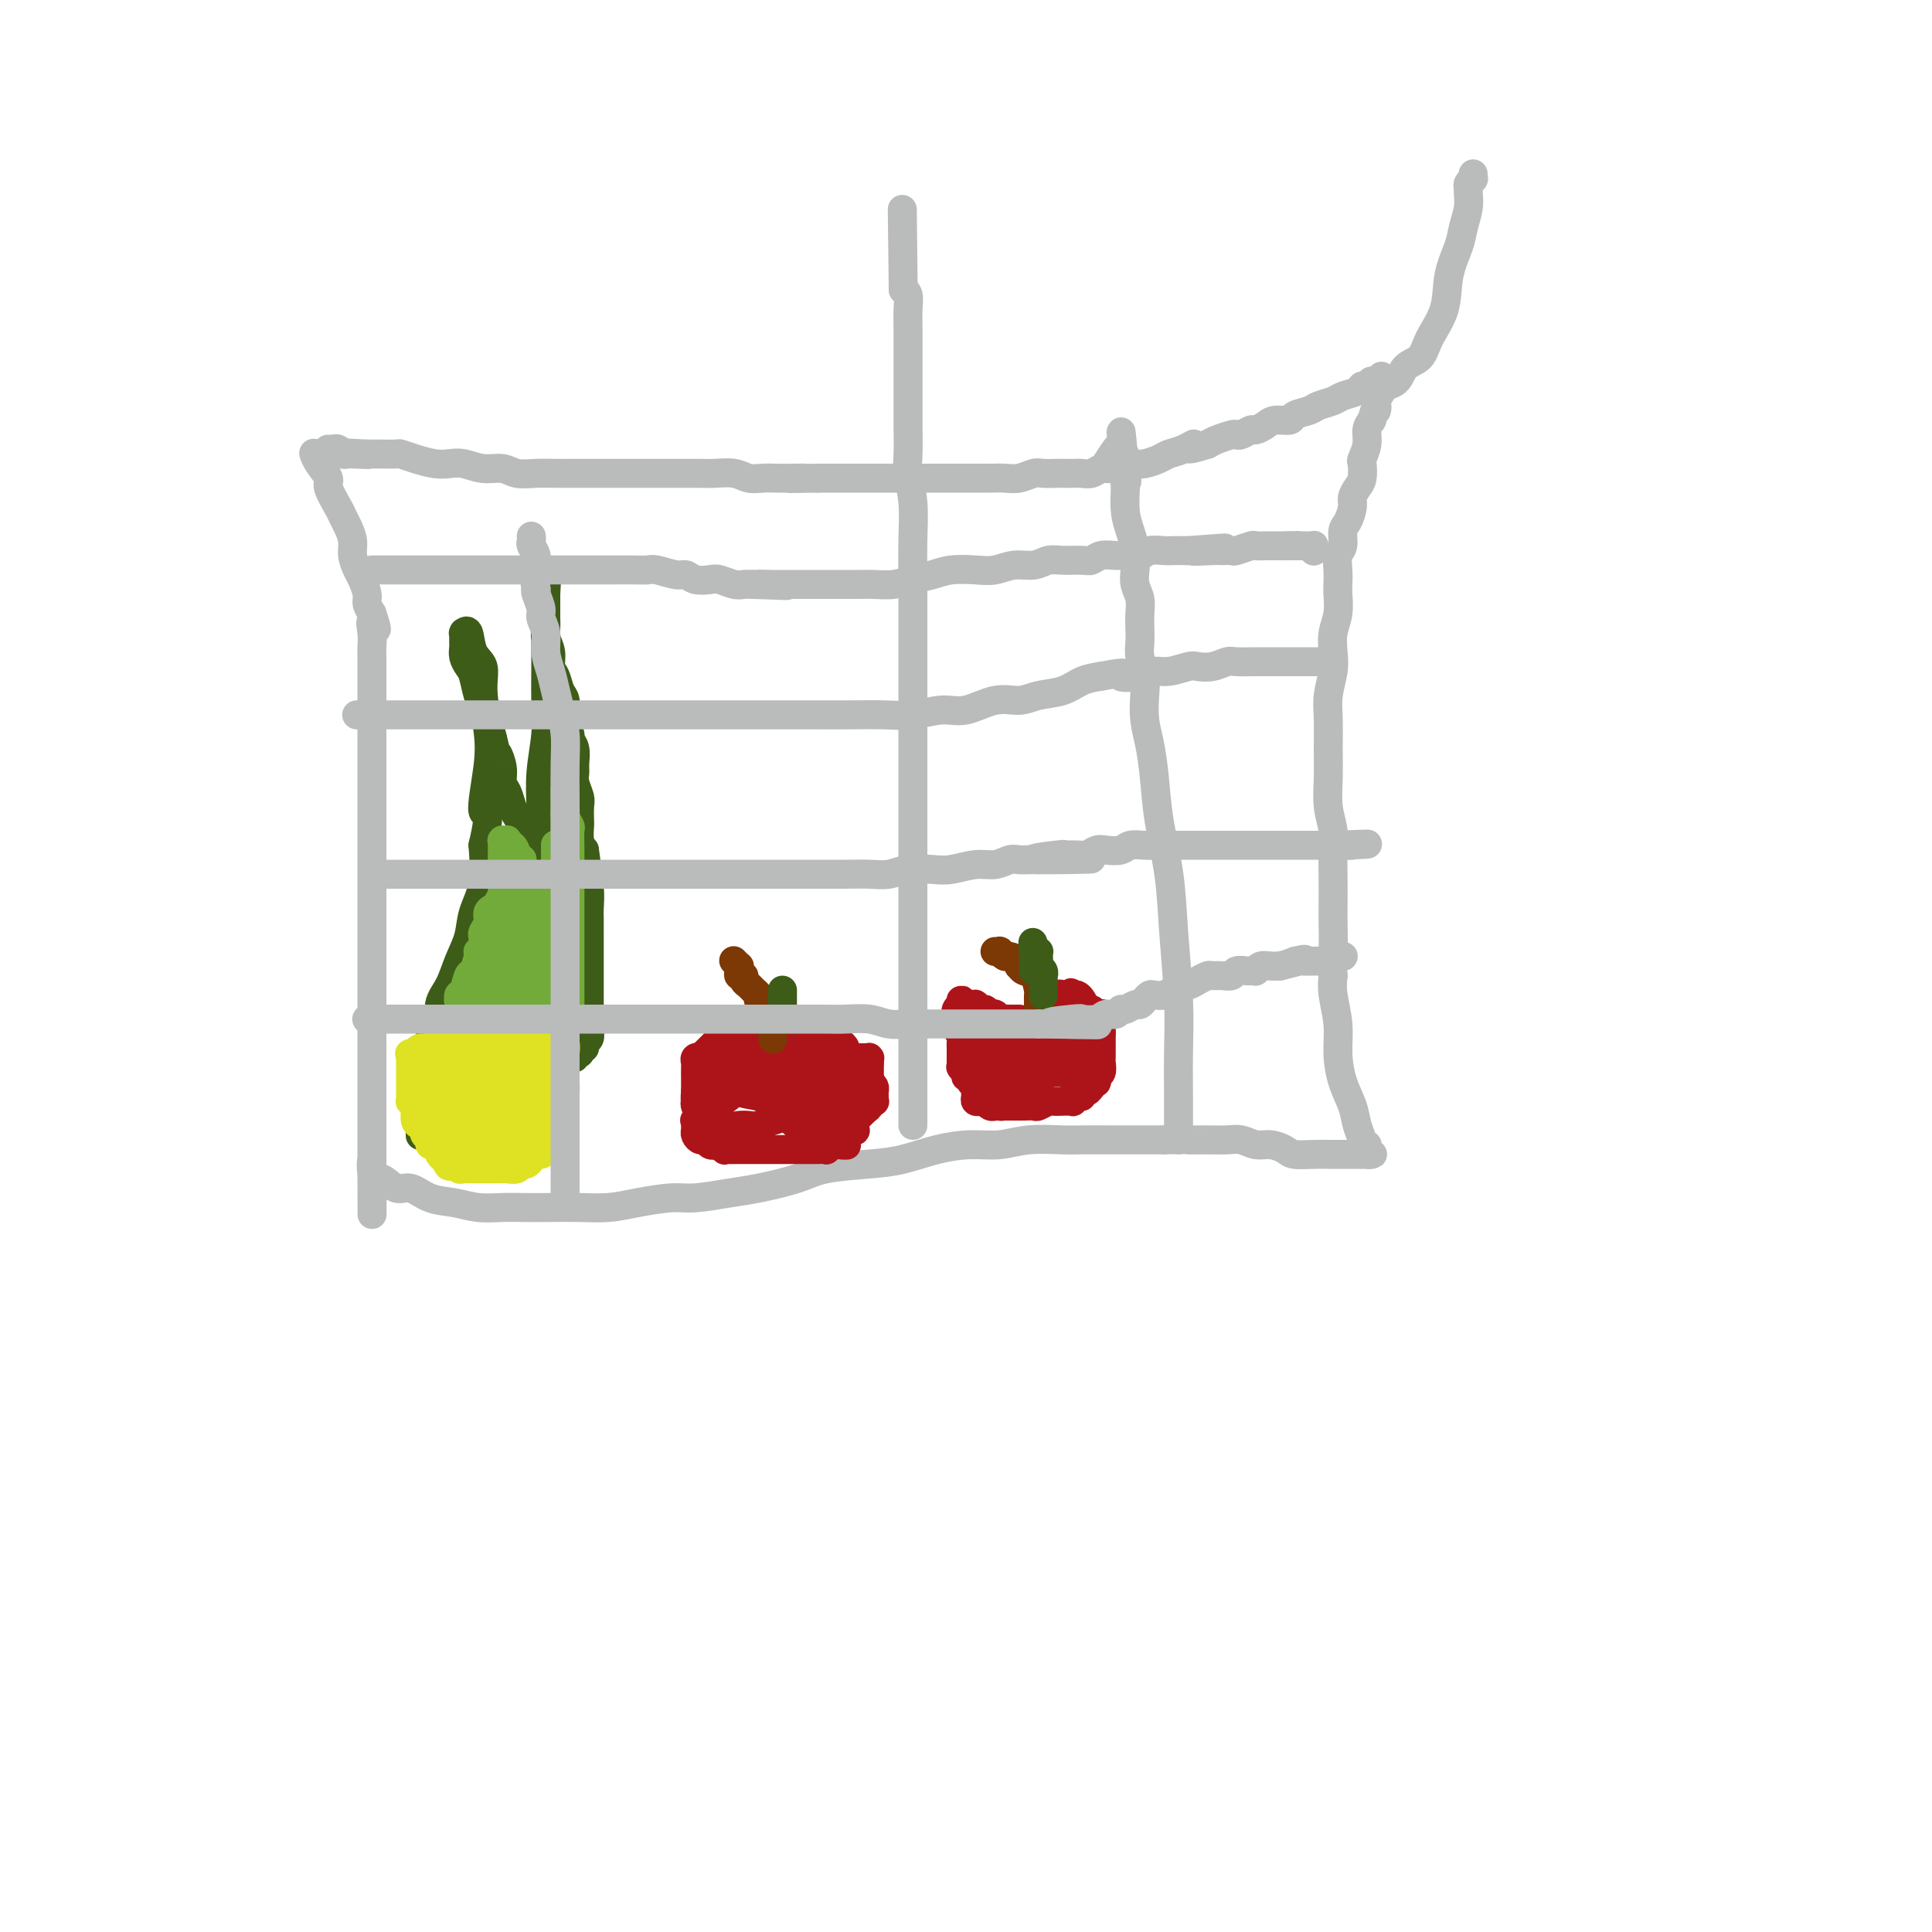 <svg viewBox='0 0 400 400' version='1.1' xmlns='http://www.w3.org/2000/svg' xmlns:xlink='http://www.w3.org/1999/xlink'><g fill='none' stroke='#BABBBB' stroke-width='6' stroke-linecap='round' stroke-linejoin='round'><path d='M65,94c-0.049,-0.144 -0.097,-0.288 0,0c0.097,0.288 0.341,1.008 1,2c0.659,0.992 1.734,2.257 2,3c0.266,0.743 -0.279,0.965 0,2c0.279,1.035 1.380,2.885 2,4c0.620,1.115 0.758,1.496 1,2c0.242,0.504 0.589,1.131 1,2c0.411,0.869 0.884,1.980 1,3c0.116,1.020 -0.127,1.950 0,3c0.127,1.050 0.625,2.221 1,3c0.375,0.779 0.626,1.168 1,2c0.374,0.832 0.870,2.109 1,3c0.130,0.891 -0.106,1.398 0,2c0.106,0.602 0.553,1.301 1,2'/><path d='M77,127c1.856,5.480 0.497,2.680 0,2c-0.497,-0.680 -0.133,0.761 0,2c0.133,1.239 0.036,2.277 0,3c-0.036,0.723 -0.010,1.130 0,2c0.010,0.870 0.003,2.203 0,3c-0.003,0.797 -0.001,1.057 0,2c0.001,0.943 0.000,2.568 0,4c-0.000,1.432 -0.000,2.670 0,4c0.000,1.330 0.000,2.750 0,4c-0.000,1.250 -0.000,2.329 0,3c0.000,0.671 0.000,0.934 0,2c-0.000,1.066 -0.000,2.934 0,4c0.000,1.066 0.000,1.330 0,2c-0.000,0.670 -0.000,1.746 0,3c0.000,1.254 0.000,2.686 0,4c-0.000,1.314 -0.000,2.509 0,4c0.000,1.491 0.000,3.277 0,5c-0.000,1.723 -0.000,3.383 0,5c0.000,1.617 0.000,3.189 0,5c-0.000,1.811 -0.000,3.859 0,6c0.000,2.141 0.000,4.374 0,7c-0.000,2.626 -0.000,5.644 0,8c0.000,2.356 0.000,4.051 0,6c-0.000,1.949 -0.000,4.151 0,6c0.000,1.849 0.000,3.346 0,5c-0.000,1.654 -0.000,3.466 0,5c0.000,1.534 0.000,2.789 0,4c0.000,1.211 -0.000,2.376 0,3c0.000,0.624 0.000,0.706 0,1c0.000,0.294 0.000,0.798 0,1c0.000,0.202 0.000,0.101 0,0'/><path d='M77,242c0.022,18.024 0.077,5.584 0,1c-0.077,-4.584 -0.286,-1.313 0,0c0.286,1.313 1.069,0.666 2,1c0.931,0.334 2.012,1.648 3,2c0.988,0.352 1.885,-0.260 3,0c1.115,0.260 2.449,1.390 4,2c1.551,0.610 3.319,0.699 5,1c1.681,0.301 3.273,0.812 5,1c1.727,0.188 3.587,0.051 5,0c1.413,-0.051 2.377,-0.016 4,0c1.623,0.016 3.904,0.014 6,0c2.096,-0.014 4.007,-0.042 6,0c1.993,0.042 4.069,0.152 6,0c1.931,-0.152 3.716,-0.565 6,-1c2.284,-0.435 5.065,-0.893 7,-1c1.935,-0.107 3.023,0.136 5,0c1.977,-0.136 4.841,-0.653 7,-1c2.159,-0.347 3.611,-0.526 6,-1c2.389,-0.474 5.715,-1.244 8,-2c2.285,-0.756 3.530,-1.499 6,-2c2.470,-0.501 6.165,-0.760 9,-1c2.835,-0.240 4.811,-0.460 7,-1c2.189,-0.540 4.592,-1.398 7,-2c2.408,-0.602 4.820,-0.946 7,-1c2.180,-0.054 4.129,0.182 6,0c1.871,-0.182 3.665,-0.781 6,-1c2.335,-0.219 5.211,-0.059 7,0c1.789,0.059 2.490,0.016 4,0c1.510,-0.016 3.830,-0.004 6,0c2.170,0.004 4.192,0.001 6,0c1.808,-0.001 3.404,-0.001 5,0'/><path d='M241,236c7.133,-0.153 4.964,-0.037 5,0c0.036,0.037 2.277,-0.005 4,0c1.723,0.005 2.927,0.057 4,0c1.073,-0.057 2.015,-0.222 3,0c0.985,0.222 2.014,0.830 3,1c0.986,0.170 1.930,-0.098 3,0c1.070,0.098 2.267,0.562 3,1c0.733,0.438 1.002,0.849 2,1c0.998,0.151 2.726,0.040 4,0c1.274,-0.040 2.096,-0.011 3,0c0.904,0.011 1.892,0.003 3,0c1.108,-0.003 2.336,-0.001 3,0c0.664,0.001 0.763,0.001 1,0c0.237,-0.001 0.613,-0.003 1,0c0.387,0.003 0.784,0.011 1,0c0.216,-0.011 0.250,-0.041 0,0c-0.250,0.041 -0.784,0.153 -1,0c-0.216,-0.153 -0.114,-0.571 0,-1c0.114,-0.429 0.239,-0.869 0,-1c-0.239,-0.131 -0.841,0.046 -1,0c-0.159,-0.046 0.125,-0.314 0,-1c-0.125,-0.686 -0.659,-1.791 -1,-3c-0.341,-1.209 -0.487,-2.522 -1,-4c-0.513,-1.478 -1.392,-3.123 -2,-5c-0.608,-1.877 -0.947,-3.988 -1,-6c-0.053,-2.012 0.178,-3.926 0,-6c-0.178,-2.074 -0.765,-4.307 -1,-6c-0.235,-1.693 -0.117,-2.847 0,-4'/><path d='M276,202c-0.309,-4.507 -0.083,-4.774 0,-6c0.083,-1.226 0.023,-3.412 0,-5c-0.023,-1.588 -0.010,-2.579 0,-4c0.010,-1.421 0.017,-3.270 0,-5c-0.017,-1.730 -0.057,-3.339 0,-5c0.057,-1.661 0.212,-3.374 0,-5c-0.212,-1.626 -0.790,-3.165 -1,-5c-0.210,-1.835 -0.053,-3.968 0,-6c0.053,-2.032 0.000,-3.964 0,-6c-0.000,-2.036 0.051,-4.176 0,-6c-0.051,-1.824 -0.206,-3.334 0,-5c0.206,-1.666 0.773,-3.490 1,-5c0.227,-1.510 0.113,-2.707 0,-4c-0.113,-1.293 -0.226,-2.681 0,-4c0.226,-1.319 0.792,-2.570 1,-4c0.208,-1.430 0.060,-3.039 0,-4c-0.060,-0.961 -0.031,-1.273 0,-2c0.031,-0.727 0.064,-1.870 0,-3c-0.064,-1.130 -0.223,-2.246 0,-3c0.223,-0.754 0.830,-1.146 1,-2c0.170,-0.854 -0.095,-2.168 0,-3c0.095,-0.832 0.551,-1.180 1,-2c0.449,-0.820 0.891,-2.111 1,-3c0.109,-0.889 -0.115,-1.374 0,-2c0.115,-0.626 0.571,-1.392 1,-2c0.429,-0.608 0.832,-1.059 1,-2c0.168,-0.941 0.100,-2.374 0,-3c-0.100,-0.626 -0.233,-0.446 0,-1c0.233,-0.554 0.832,-1.841 1,-3c0.168,-1.159 -0.095,-2.188 0,-3c0.095,-0.812 0.547,-1.406 1,-2'/><path d='M284,87c1.326,-4.687 1.140,-2.404 1,-2c-0.140,0.404 -0.234,-1.073 0,-2c0.234,-0.927 0.795,-1.306 1,-2c0.205,-0.694 0.055,-1.702 0,-2c-0.055,-0.298 -0.015,0.115 0,0c0.015,-0.115 0.004,-0.759 0,-1c-0.004,-0.241 -0.001,-0.079 0,0c0.001,0.079 0.000,0.074 0,0c-0.000,-0.074 -0.000,-0.216 0,0c0.000,0.216 0.000,0.790 0,1c-0.000,0.210 -0.000,0.057 0,0c0.000,-0.057 0.000,-0.016 0,0c-0.000,0.016 -0.000,0.008 0,0'/><path d='M286,79c0.309,-1.238 0.083,-0.332 0,0c-0.083,0.332 -0.022,0.089 0,0c0.022,-0.089 0.006,-0.024 0,0c-0.006,0.024 -0.002,0.006 0,0c0.002,-0.006 0.000,-0.002 0,0c-0.000,0.002 -0.000,0.000 0,0c0.000,-0.000 0.000,-0.000 0,0'/><path d='M286,79c-0.226,-0.000 -0.792,-0.000 -1,0c-0.208,0.000 -0.060,0.000 0,0c0.060,-0.000 0.030,-0.001 0,0c-0.030,0.001 -0.060,0.004 0,0c0.060,-0.004 0.208,-0.015 0,0c-0.208,0.015 -0.774,0.057 -1,0c-0.226,-0.057 -0.112,-0.211 0,0c0.112,0.211 0.222,0.789 0,1c-0.222,0.211 -0.777,0.056 -1,0c-0.223,-0.056 -0.113,-0.012 0,0c0.113,0.012 0.231,-0.008 0,0c-0.231,0.008 -0.809,0.044 -1,0c-0.191,-0.044 0.005,-0.166 0,0c-0.005,0.166 -0.212,0.622 -1,1c-0.788,0.378 -2.155,0.678 -3,1c-0.845,0.322 -1.166,0.665 -2,1c-0.834,0.335 -2.181,0.664 -3,1c-0.819,0.336 -1.111,0.681 -2,1c-0.889,0.319 -2.375,0.611 -3,1c-0.625,0.389 -0.390,0.874 -1,1c-0.610,0.126 -2.065,-0.106 -3,0c-0.935,0.106 -1.350,0.550 -2,1c-0.650,0.450 -1.534,0.904 -2,1c-0.466,0.096 -0.513,-0.168 -1,0c-0.487,0.168 -1.415,0.766 -2,1c-0.585,0.234 -0.827,0.104 -1,0c-0.173,-0.104 -0.277,-0.182 -1,0c-0.723,0.182 -2.064,0.623 -3,1c-0.936,0.377 -1.468,0.688 -2,1'/><path d='M250,92c-6.170,1.963 -3.596,0.372 -3,0c0.596,-0.372 -0.785,0.475 -2,1c-1.215,0.525 -2.264,0.728 -3,1c-0.736,0.272 -1.160,0.613 -2,1c-0.840,0.387 -2.098,0.821 -3,1c-0.902,0.179 -1.449,0.104 -2,0c-0.551,-0.104 -1.108,-0.238 -2,0c-0.892,0.238 -2.121,0.848 -3,1c-0.879,0.152 -1.409,-0.156 -2,0c-0.591,0.156 -1.241,0.774 -2,1c-0.759,0.226 -1.625,0.061 -2,0c-0.375,-0.061 -0.260,-0.017 -1,0c-0.740,0.017 -2.337,0.008 -3,0c-0.663,-0.008 -0.393,-0.016 -1,0c-0.607,0.016 -2.091,0.057 -3,0c-0.909,-0.057 -1.245,-0.211 -2,0c-0.755,0.211 -1.931,0.789 -3,1c-1.069,0.211 -2.032,0.057 -3,0c-0.968,-0.057 -1.940,-0.015 -3,0c-1.060,0.015 -2.208,0.004 -3,0c-0.792,-0.004 -1.229,-0.001 -2,0c-0.771,0.001 -1.877,0.000 -3,0c-1.123,-0.000 -2.264,-0.000 -3,0c-0.736,0.000 -1.067,0.000 -2,0c-0.933,-0.000 -2.469,-0.000 -4,0c-1.531,0.000 -3.056,0.000 -4,0c-0.944,-0.000 -1.305,-0.000 -2,0c-0.695,0.000 -1.722,0.000 -3,0c-1.278,-0.000 -2.806,-0.000 -4,0c-1.194,0.000 -2.056,0.000 -3,0c-0.944,-0.000 -1.972,-0.000 -3,0'/><path d='M169,99c-9.415,0.155 -4.451,0.043 -3,0c1.451,-0.043 -0.610,-0.015 -2,0c-1.390,0.015 -2.108,0.018 -3,0c-0.892,-0.018 -1.957,-0.057 -3,0c-1.043,0.057 -2.065,0.212 -3,0c-0.935,-0.212 -1.782,-0.789 -3,-1c-1.218,-0.211 -2.805,-0.057 -4,0c-1.195,0.057 -1.996,0.015 -3,0c-1.004,-0.015 -2.211,-0.004 -3,0c-0.789,0.004 -1.159,0.001 -2,0c-0.841,-0.001 -2.153,-0.000 -3,0c-0.847,0.000 -1.230,0.000 -2,0c-0.770,-0.000 -1.928,-0.000 -3,0c-1.072,0.000 -2.057,0.000 -3,0c-0.943,-0.000 -1.844,-0.000 -3,0c-1.156,0.000 -2.568,0.001 -4,0c-1.432,-0.001 -2.886,-0.004 -4,0c-1.114,0.004 -1.890,0.016 -3,0c-1.110,-0.016 -2.555,-0.061 -4,0c-1.445,0.061 -2.890,0.226 -4,0c-1.110,-0.226 -1.885,-0.845 -3,-1c-1.115,-0.155 -2.570,0.152 -4,0c-1.430,-0.152 -2.835,-0.762 -4,-1c-1.165,-0.238 -2.089,-0.102 -3,0c-0.911,0.102 -1.809,0.171 -3,0c-1.191,-0.171 -2.676,-0.582 -4,-1c-1.324,-0.418 -2.487,-0.844 -3,-1c-0.513,-0.156 -0.375,-0.042 -1,0c-0.625,0.042 -2.015,0.011 -3,0c-0.985,-0.011 -1.567,-0.003 -2,0c-0.433,0.003 -0.716,0.002 -1,0'/><path d='M76,94c-14.489,-0.773 -4.211,-0.206 -1,0c3.211,0.206 -0.645,0.051 -2,0c-1.355,-0.051 -0.209,0.000 0,0c0.209,-0.000 -0.517,-0.053 -1,0c-0.483,0.053 -0.722,0.210 -1,0c-0.278,-0.210 -0.596,-0.788 -1,-1c-0.404,-0.212 -0.893,-0.057 -1,0c-0.107,0.057 0.167,0.015 0,0c-0.167,-0.015 -0.777,-0.004 -1,0c-0.223,0.004 -0.060,0.001 0,0c0.060,-0.001 0.017,-0.000 0,0c-0.017,0.000 -0.009,0.000 0,0'/></g>
<g fill='none' stroke='#3D5C18' stroke-width='6' stroke-linecap='round' stroke-linejoin='round'><path d='M87,235c0.000,0.090 0.000,0.180 0,0c-0.000,-0.180 -0.000,-0.630 0,-1c0.000,-0.370 0.000,-0.662 0,-1c-0.000,-0.338 -0.000,-0.724 0,-1c0.000,-0.276 0.000,-0.443 0,-1c-0.000,-0.557 -0.001,-1.504 0,-2c0.001,-0.496 0.004,-0.539 0,-1c-0.004,-0.461 -0.013,-1.338 0,-2c0.013,-0.662 0.050,-1.110 0,-2c-0.050,-0.890 -0.187,-2.222 0,-3c0.187,-0.778 0.697,-1.000 1,-2c0.303,-1.000 0.398,-2.776 1,-4c0.602,-1.224 1.709,-1.894 2,-3c0.291,-1.106 -0.236,-2.647 0,-4c0.236,-1.353 1.233,-2.519 2,-4c0.767,-1.481 1.302,-3.278 2,-5c0.698,-1.722 1.558,-3.369 2,-5c0.442,-1.631 0.465,-3.247 1,-5c0.535,-1.753 1.581,-3.644 2,-6c0.419,-2.356 0.209,-5.178 0,-8'/><path d='M100,175c1.955,-8.256 0.344,-5.896 0,-7c-0.344,-1.104 0.581,-5.672 1,-9c0.419,-3.328 0.334,-5.414 0,-8c-0.334,-2.586 -0.916,-5.670 -1,-8c-0.084,-2.330 0.331,-3.906 0,-5c-0.331,-1.094 -1.409,-1.705 -2,-3c-0.591,-1.295 -0.694,-3.275 -1,-4c-0.306,-0.725 -0.814,-0.195 -1,0c-0.186,0.195 -0.050,0.056 0,0c0.050,-0.056 0.013,-0.029 0,0c-0.013,0.029 -0.004,0.059 0,0c0.004,-0.059 0.001,-0.208 0,0c-0.001,0.208 -0.000,0.773 0,1c0.000,0.227 0.000,0.116 0,0c-0.000,-0.116 -0.001,-0.235 0,0c0.001,0.235 0.003,0.826 0,1c-0.003,0.174 -0.012,-0.069 0,0c0.012,0.069 0.045,0.449 0,1c-0.045,0.551 -0.167,1.274 0,2c0.167,0.726 0.622,1.457 1,2c0.378,0.543 0.679,0.900 1,2c0.321,1.100 0.663,2.944 1,4c0.337,1.056 0.668,1.323 1,2c0.332,0.677 0.666,1.765 1,3c0.334,1.235 0.667,2.618 1,4'/><path d='M102,153c0.936,3.944 0.776,2.804 1,3c0.224,0.196 0.833,1.729 1,3c0.167,1.271 -0.109,2.280 0,3c0.109,0.720 0.603,1.152 1,2c0.397,0.848 0.698,2.114 1,3c0.302,0.886 0.607,1.393 1,2c0.393,0.607 0.875,1.315 1,2c0.125,0.685 -0.106,1.346 0,2c0.106,0.654 0.549,1.299 1,2c0.451,0.701 0.909,1.456 1,2c0.091,0.544 -0.186,0.875 0,1c0.186,0.125 0.834,0.043 1,0c0.166,-0.043 -0.152,-0.048 0,0c0.152,0.048 0.773,0.151 1,0c0.227,-0.151 0.060,-0.554 0,-1c-0.060,-0.446 -0.012,-0.935 0,-2c0.012,-1.065 -0.011,-2.705 0,-4c0.011,-1.295 0.055,-2.245 0,-4c-0.055,-1.755 -0.211,-4.315 0,-7c0.211,-2.685 0.789,-5.495 1,-8c0.211,-2.505 0.057,-4.705 0,-7c-0.057,-2.295 -0.015,-4.684 0,-7c0.015,-2.316 0.004,-4.558 0,-6c-0.004,-1.442 -0.001,-2.085 0,-3c0.001,-0.915 0.000,-2.102 0,-3c-0.000,-0.898 -0.000,-1.509 0,-2c0.000,-0.491 0.000,-0.864 0,-1c-0.000,-0.136 -0.000,-0.037 0,0c0.000,0.037 0.000,0.010 0,0c-0.000,-0.010 -0.000,-0.005 0,0'/><path d='M113,123c0.464,-8.508 0.124,-2.276 0,0c-0.124,2.276 -0.033,0.598 0,0c0.033,-0.598 0.009,-0.115 0,0c-0.009,0.115 -0.002,-0.139 0,0c0.002,0.139 0.001,0.670 0,1c-0.001,0.330 -0.001,0.458 0,1c0.001,0.542 0.004,1.499 0,2c-0.004,0.501 -0.016,0.547 0,1c0.016,0.453 0.060,1.313 0,2c-0.060,0.687 -0.223,1.199 0,2c0.223,0.801 0.834,1.890 1,3c0.166,1.110 -0.113,2.242 0,3c0.113,0.758 0.618,1.143 1,2c0.382,0.857 0.642,2.188 1,3c0.358,0.812 0.813,1.106 1,2c0.187,0.894 0.107,2.388 0,3c-0.107,0.612 -0.239,0.342 0,1c0.239,0.658 0.849,2.246 1,3c0.151,0.754 -0.157,0.676 0,1c0.157,0.324 0.778,1.049 1,2c0.222,0.951 0.045,2.126 0,3c-0.045,0.874 0.040,1.446 0,2c-0.040,0.554 -0.207,1.088 0,2c0.207,0.912 0.787,2.201 1,3c0.213,0.799 0.060,1.106 0,2c-0.060,0.894 -0.026,2.374 0,3c0.026,0.626 0.046,0.399 0,1c-0.046,0.601 -0.156,2.029 0,3c0.156,0.971 0.578,1.486 1,2'/><path d='M121,176c1.254,8.790 0.389,4.265 0,3c-0.389,-1.265 -0.300,0.728 0,2c0.300,1.272 0.813,1.821 1,3c0.187,1.179 0.050,2.986 0,4c-0.050,1.014 -0.013,1.234 0,2c0.013,0.766 0.004,2.079 0,3c-0.004,0.921 -0.001,1.450 0,2c0.001,0.550 0.000,1.121 0,2c-0.000,0.879 -0.000,2.066 0,3c0.000,0.934 0.000,1.615 0,2c-0.000,0.385 -0.000,0.474 0,1c0.000,0.526 0.000,1.488 0,2c-0.000,0.512 -0.000,0.574 0,1c0.000,0.426 0.001,1.217 0,2c-0.001,0.783 -0.004,1.557 0,2c0.004,0.443 0.016,0.553 0,1c-0.016,0.447 -0.061,1.229 0,2c0.061,0.771 0.227,1.531 0,2c-0.227,0.469 -0.846,0.647 -1,1c-0.154,0.353 0.156,0.879 0,1c-0.156,0.121 -0.778,-0.165 -1,0c-0.222,0.165 -0.045,0.780 0,1c0.045,0.220 -0.043,0.043 0,0c0.043,-0.043 0.218,0.046 0,0c-0.218,-0.046 -0.829,-0.228 -1,0c-0.171,0.228 0.099,0.865 0,1c-0.099,0.135 -0.565,-0.233 -1,0c-0.435,0.233 -0.839,1.067 -1,2c-0.161,0.933 -0.081,1.967 0,3'/><path d='M117,224c-1.182,1.743 -1.637,0.600 -2,1c-0.363,0.400 -0.633,2.342 -1,3c-0.367,0.658 -0.830,0.032 -1,0c-0.170,-0.032 -0.048,0.531 0,1c0.048,0.469 0.021,0.846 0,1c-0.021,0.154 -0.036,0.086 0,0c0.036,-0.086 0.123,-0.189 0,0c-0.123,0.189 -0.456,0.670 -1,1c-0.544,0.330 -1.297,0.508 -2,1c-0.703,0.492 -1.354,1.298 -2,2c-0.646,0.702 -1.286,1.298 -2,2c-0.714,0.702 -1.502,1.509 -2,2c-0.498,0.491 -0.707,0.668 -1,1c-0.293,0.332 -0.670,0.821 -1,1c-0.330,0.179 -0.613,0.048 -1,0c-0.387,-0.048 -0.877,-0.013 -1,0c-0.123,0.013 0.122,0.003 0,0c-0.122,-0.003 -0.611,-0.001 -1,0c-0.389,0.001 -0.679,0.000 -1,0c-0.321,-0.000 -0.675,-0.000 -1,0c-0.325,0.000 -0.623,0.001 -1,0c-0.377,-0.001 -0.833,-0.004 -1,0c-0.167,0.004 -0.044,0.016 0,0c0.044,-0.016 0.009,-0.060 0,0c-0.009,0.060 0.009,0.223 0,0c-0.009,-0.223 -0.044,-0.833 0,-1c0.044,-0.167 0.166,0.109 0,0c-0.166,-0.109 -0.619,-0.603 -1,-1c-0.381,-0.397 -0.691,-0.699 -1,-1'/><path d='M93,237c-1.332,-0.482 -0.161,-0.185 0,0c0.161,0.185 -0.688,0.260 -1,0c-0.312,-0.260 -0.087,-0.853 0,-1c0.087,-0.147 0.038,0.154 0,0c-0.038,-0.154 -0.063,-0.763 0,-1c0.063,-0.237 0.214,-0.101 0,0c-0.214,0.101 -0.793,0.167 -1,0c-0.207,-0.167 -0.041,-0.567 0,-1c0.041,-0.433 -0.041,-0.901 0,-1c0.041,-0.099 0.207,0.170 0,0c-0.207,-0.170 -0.788,-0.777 -1,-1c-0.212,-0.223 -0.057,-0.060 0,0c0.057,0.060 0.016,0.017 0,0c-0.016,-0.017 -0.008,-0.009 0,0'/></g>
<g fill='none' stroke='#DEE222' stroke-width='6' stroke-linecap='round' stroke-linejoin='round'><path d='M101,215c-0.026,0.000 -0.052,0.000 0,0c0.052,-0.000 0.182,-0.000 0,0c-0.182,0.000 -0.678,0.000 -1,0c-0.322,-0.000 -0.471,-0.000 -1,0c-0.529,0.000 -1.437,0.000 -2,0c-0.563,-0.000 -0.782,-0.001 -1,0c-0.218,0.001 -0.436,0.004 -1,0c-0.564,-0.004 -1.475,-0.016 -2,0c-0.525,0.016 -0.665,0.061 -1,0c-0.335,-0.061 -0.867,-0.228 -1,0c-0.133,0.228 0.132,0.849 0,1c-0.132,0.151 -0.663,-0.170 -1,0c-0.337,0.170 -0.482,0.829 -1,1c-0.518,0.171 -1.409,-0.146 -2,0c-0.591,0.146 -0.883,0.756 -1,1c-0.117,0.244 -0.058,0.122 0,0'/><path d='M86,218c-2.337,0.403 -0.679,-0.088 0,0c0.679,0.088 0.378,0.755 0,1c-0.378,0.245 -0.833,0.070 -1,0c-0.167,-0.070 -0.045,-0.033 0,0c0.045,0.033 0.012,0.063 0,0c-0.012,-0.063 -0.003,-0.221 0,0c0.003,0.221 0.001,0.819 0,1c-0.001,0.181 -0.000,-0.055 0,0c0.000,0.055 0.000,0.399 0,1c-0.000,0.601 0.000,1.457 0,2c-0.000,0.543 -0.000,0.772 0,1c0.000,0.228 0.000,0.453 0,1c-0.000,0.547 -0.001,1.415 0,2c0.001,0.585 0.004,0.888 0,1c-0.004,0.112 -0.015,0.033 0,0c0.015,-0.033 0.057,-0.021 0,0c-0.057,0.021 -0.212,0.051 0,0c0.212,-0.051 0.792,-0.181 1,0c0.208,0.181 0.045,0.675 0,1c-0.045,0.325 0.027,0.482 0,1c-0.027,0.518 -0.152,1.396 0,2c0.152,0.604 0.581,0.935 1,1c0.419,0.065 0.830,-0.136 1,0c0.170,0.136 0.101,0.610 0,1c-0.101,0.390 -0.233,0.696 0,1c0.233,0.304 0.832,0.606 1,1c0.168,0.394 -0.096,0.879 0,1c0.096,0.121 0.551,-0.122 1,0c0.449,0.122 0.890,0.610 1,1c0.110,0.390 -0.111,0.683 0,1c0.111,0.317 0.556,0.659 1,1'/><path d='M92,240c1.265,2.239 0.927,1.336 1,1c0.073,-0.336 0.559,-0.104 1,0c0.441,0.104 0.839,0.080 1,0c0.161,-0.080 0.085,-0.218 0,0c-0.085,0.218 -0.177,0.790 0,1c0.177,0.210 0.625,0.056 1,0c0.375,-0.056 0.677,-0.015 1,0c0.323,0.015 0.668,0.004 1,0c0.332,-0.004 0.653,-0.001 1,0c0.347,0.001 0.722,-0.000 1,0c0.278,0.000 0.459,0.001 1,0c0.541,-0.001 1.440,-0.004 2,0c0.560,0.004 0.780,0.016 1,0c0.220,-0.016 0.440,-0.060 1,0c0.560,0.060 1.459,0.222 2,0c0.541,-0.222 0.722,-0.829 1,-1c0.278,-0.171 0.653,0.095 1,0c0.347,-0.095 0.667,-0.551 1,-1c0.333,-0.449 0.678,-0.891 1,-1c0.322,-0.109 0.622,0.114 1,0c0.378,-0.114 0.833,-0.567 1,-1c0.167,-0.433 0.045,-0.847 0,-1c-0.045,-0.153 -0.013,-0.044 0,0c0.013,0.044 0.008,0.023 0,0c-0.008,-0.023 -0.017,-0.050 0,0c0.017,0.050 0.060,0.175 0,0c-0.060,-0.175 -0.223,-0.652 0,-1c0.223,-0.348 0.833,-0.568 1,-1c0.167,-0.432 -0.109,-1.078 0,-2c0.109,-0.922 0.603,-2.121 1,-3c0.397,-0.879 0.699,-1.440 1,-2'/><path d='M116,228c0.691,-1.870 0.917,-1.547 1,-2c0.083,-0.453 0.022,-1.684 0,-2c-0.022,-0.316 -0.006,0.281 0,0c0.006,-0.281 0.003,-1.440 0,-2c-0.003,-0.560 -0.004,-0.520 0,-1c0.004,-0.480 0.013,-1.481 0,-2c-0.013,-0.519 -0.050,-0.558 0,-1c0.050,-0.442 0.186,-1.289 0,-2c-0.186,-0.711 -0.693,-1.286 -1,-2c-0.307,-0.714 -0.414,-1.568 -1,-2c-0.586,-0.432 -1.650,-0.441 -2,-1c-0.350,-0.559 0.016,-1.667 0,-2c-0.016,-0.333 -0.412,0.110 -1,0c-0.588,-0.110 -1.368,-0.773 -2,-1c-0.632,-0.227 -1.117,-0.020 -2,0c-0.883,0.020 -2.163,-0.149 -3,0c-0.837,0.149 -1.233,0.616 -2,1c-0.767,0.384 -1.907,0.685 -3,1c-1.093,0.315 -2.138,0.643 -3,1c-0.862,0.357 -1.541,0.743 -2,1c-0.459,0.257 -0.697,0.384 -1,1c-0.303,0.616 -0.670,1.722 -1,2c-0.330,0.278 -0.624,-0.273 -1,0c-0.376,0.273 -0.832,1.370 -1,2c-0.168,0.630 -0.046,0.792 0,2c0.046,1.208 0.015,3.462 0,5c-0.015,1.538 -0.014,2.361 0,3c0.014,0.639 0.042,1.095 0,2c-0.042,0.905 -0.155,2.259 0,3c0.155,0.741 0.577,0.871 1,1'/><path d='M92,233c0.537,3.112 1.880,1.892 3,2c1.120,0.108 2.016,1.545 3,2c0.984,0.455 2.056,-0.074 3,0c0.944,0.074 1.759,0.749 3,1c1.241,0.251 2.907,0.079 4,0c1.093,-0.079 1.614,-0.066 2,0c0.386,0.066 0.637,0.185 1,0c0.363,-0.185 0.836,-0.672 1,-1c0.164,-0.328 0.017,-0.496 0,-1c-0.017,-0.504 0.095,-1.343 0,-2c-0.095,-0.657 -0.397,-1.133 -1,-2c-0.603,-0.867 -1.508,-2.127 -2,-3c-0.492,-0.873 -0.572,-1.359 -1,-2c-0.428,-0.641 -1.203,-1.437 -2,-2c-0.797,-0.563 -1.615,-0.892 -2,-1c-0.385,-0.108 -0.335,0.006 -1,0c-0.665,-0.006 -2.044,-0.133 -3,0c-0.956,0.133 -1.489,0.527 -2,1c-0.511,0.473 -0.999,1.027 -2,2c-1.001,0.973 -2.514,2.365 -3,3c-0.486,0.635 0.054,0.513 0,1c-0.054,0.487 -0.703,1.584 -1,2c-0.297,0.416 -0.242,0.153 0,0c0.242,-0.153 0.672,-0.195 1,0c0.328,0.195 0.553,0.627 1,1c0.447,0.373 1.117,0.688 2,1c0.883,0.312 1.979,0.620 3,1c1.021,0.380 1.967,0.833 3,1c1.033,0.167 2.152,0.048 3,0c0.848,-0.048 1.424,-0.024 2,0'/><path d='M107,237c2.498,0.766 1.244,0.680 1,0c-0.244,-0.680 0.524,-1.955 1,-3c0.476,-1.045 0.660,-1.859 1,-3c0.340,-1.141 0.834,-2.610 1,-4c0.166,-1.390 0.002,-2.702 0,-4c-0.002,-1.298 0.156,-2.582 0,-4c-0.156,-1.418 -0.626,-2.969 -1,-4c-0.374,-1.031 -0.652,-1.542 -1,-2c-0.348,-0.458 -0.765,-0.862 -1,-1c-0.235,-0.138 -0.286,-0.011 -1,0c-0.714,0.011 -2.090,-0.096 -3,0c-0.910,0.096 -1.354,0.394 -2,1c-0.646,0.606 -1.495,1.520 -2,2c-0.505,0.480 -0.668,0.527 -1,1c-0.332,0.473 -0.834,1.373 -1,2c-0.166,0.627 0.005,0.981 0,1c-0.005,0.019 -0.186,-0.297 0,0c0.186,0.297 0.739,1.207 1,2c0.261,0.793 0.230,1.467 1,2c0.770,0.533 2.341,0.924 3,1c0.659,0.076 0.405,-0.163 1,0c0.595,0.163 2.040,0.727 3,1c0.960,0.273 1.434,0.254 2,0c0.566,-0.254 1.224,-0.742 2,-1c0.776,-0.258 1.672,-0.285 2,-1c0.328,-0.715 0.089,-2.117 0,-3c-0.089,-0.883 -0.029,-1.248 0,-2c0.029,-0.752 0.029,-1.892 0,-3c-0.029,-1.108 -0.085,-2.183 0,-3c0.085,-0.817 0.310,-1.376 0,-2c-0.310,-0.624 -1.155,-1.312 -2,-2'/><path d='M111,208c-0.596,-2.697 -2.085,-1.438 -3,-1c-0.915,0.438 -1.257,0.057 -2,0c-0.743,-0.057 -1.888,0.211 -3,1c-1.112,0.789 -2.193,2.100 -3,3c-0.807,0.900 -1.342,1.391 -2,2c-0.658,0.609 -1.441,1.337 -2,2c-0.559,0.663 -0.895,1.262 -1,2c-0.105,0.738 0.021,1.615 0,2c-0.021,0.385 -0.190,0.279 0,1c0.190,0.721 0.737,2.270 1,3c0.263,0.730 0.241,0.640 1,1c0.759,0.360 2.297,1.168 3,2c0.703,0.832 0.570,1.687 1,2c0.430,0.313 1.425,0.086 2,0c0.575,-0.086 0.732,-0.029 1,0c0.268,0.029 0.646,0.029 1,0c0.354,-0.029 0.684,-0.087 1,0c0.316,0.087 0.617,0.318 1,0c0.383,-0.318 0.846,-1.185 1,-2c0.154,-0.815 -0.003,-1.577 0,-2c0.003,-0.423 0.167,-0.505 0,-1c-0.167,-0.495 -0.664,-1.402 -1,-2c-0.336,-0.598 -0.513,-0.887 -1,-1c-0.487,-0.113 -1.286,-0.051 -2,0c-0.714,0.051 -1.344,0.090 -2,0c-0.656,-0.090 -1.339,-0.308 -2,0c-0.661,0.308 -1.302,1.143 -2,2c-0.698,0.857 -1.455,1.735 -2,2c-0.545,0.265 -0.877,-0.082 -1,0c-0.123,0.082 -0.035,0.595 0,1c0.035,0.405 0.018,0.703 0,1'/><path d='M95,226c-1.797,1.345 -0.791,1.708 0,2c0.791,0.292 1.365,0.513 2,1c0.635,0.487 1.331,1.242 2,2c0.669,0.758 1.310,1.521 2,2c0.690,0.479 1.428,0.675 2,1c0.572,0.325 0.980,0.778 1,1c0.020,0.222 -0.346,0.211 0,0c0.346,-0.211 1.403,-0.623 2,-1c0.597,-0.377 0.734,-0.720 1,-1c0.266,-0.280 0.660,-0.499 1,-1c0.340,-0.501 0.624,-1.286 1,-2c0.376,-0.714 0.844,-1.358 1,-2c0.156,-0.642 0.001,-1.282 0,-2c-0.001,-0.718 0.151,-1.513 0,-2c-0.151,-0.487 -0.604,-0.666 -1,-1c-0.396,-0.334 -0.735,-0.822 -1,-1c-0.265,-0.178 -0.456,-0.045 -1,0c-0.544,0.045 -1.442,0.002 -2,0c-0.558,-0.002 -0.776,0.037 -1,0c-0.224,-0.037 -0.452,-0.151 -1,0c-0.548,0.151 -1.415,0.565 -2,1c-0.585,0.435 -0.889,0.890 -1,1c-0.111,0.110 -0.031,-0.124 0,0c0.031,0.124 0.011,0.608 0,1c-0.011,0.392 -0.015,0.694 0,1c0.015,0.306 0.049,0.618 0,1c-0.049,0.382 -0.182,0.834 0,1c0.182,0.166 0.678,0.044 1,0c0.322,-0.044 0.471,-0.012 1,0c0.529,0.012 1.437,0.003 2,0c0.563,-0.003 0.782,-0.002 1,0'/><path d='M105,228c1.157,0.330 1.550,0.156 2,0c0.450,-0.156 0.958,-0.295 1,-1c0.042,-0.705 -0.381,-1.975 0,-3c0.381,-1.025 1.567,-1.805 2,-3c0.433,-1.195 0.113,-2.807 0,-4c-0.113,-1.193 -0.021,-1.969 0,-3c0.021,-1.031 -0.031,-2.319 0,-3c0.031,-0.681 0.145,-0.757 0,-1c-0.145,-0.243 -0.550,-0.653 -1,-1c-0.450,-0.347 -0.947,-0.629 -1,-1c-0.053,-0.371 0.337,-0.829 0,-1c-0.337,-0.171 -1.400,-0.053 -2,0c-0.600,0.053 -0.738,0.040 -1,0c-0.262,-0.040 -0.648,-0.109 -1,0c-0.352,0.109 -0.669,0.396 -1,1c-0.331,0.604 -0.677,1.525 -1,2c-0.323,0.475 -0.623,0.505 -1,1c-0.377,0.495 -0.833,1.455 -1,2c-0.167,0.545 -0.047,0.674 0,1c0.047,0.326 0.019,0.847 0,1c-0.019,0.153 -0.031,-0.062 0,0c0.031,0.062 0.103,0.403 0,1c-0.103,0.597 -0.382,1.451 0,2c0.382,0.549 1.426,0.792 2,1c0.574,0.208 0.680,0.381 1,1c0.320,0.619 0.856,1.682 1,2c0.144,0.318 -0.102,-0.111 0,0c0.102,0.111 0.553,0.762 1,1c0.447,0.238 0.890,0.064 1,0c0.110,-0.064 -0.111,-0.018 0,0c0.111,0.018 0.556,0.009 1,0'/><path d='M107,223c1.309,1.066 1.083,0.231 1,0c-0.083,-0.231 -0.021,0.141 0,0c0.021,-0.141 0.002,-0.796 0,-1c-0.002,-0.204 0.012,0.043 0,0c-0.012,-0.043 -0.049,-0.377 0,-1c0.049,-0.623 0.185,-1.534 0,-2c-0.185,-0.466 -0.690,-0.488 -1,-1c-0.310,-0.512 -0.426,-1.514 -1,-2c-0.574,-0.486 -1.607,-0.456 -2,-1c-0.393,-0.544 -0.147,-1.663 0,-2c0.147,-0.337 0.194,0.106 0,0c-0.194,-0.106 -0.629,-0.762 -1,-1c-0.371,-0.238 -0.678,-0.060 -1,0c-0.322,0.060 -0.661,0.001 -1,0c-0.339,-0.001 -0.679,0.056 -1,0c-0.321,-0.056 -0.622,-0.225 -1,0c-0.378,0.225 -0.834,0.845 -1,1c-0.166,0.155 -0.041,-0.156 0,0c0.041,0.156 -0.001,0.778 0,1c0.001,0.222 0.045,0.045 0,0c-0.045,-0.045 -0.178,0.041 0,0c0.178,-0.041 0.667,-0.208 1,0c0.333,0.208 0.511,0.792 1,1c0.489,0.208 1.290,0.042 2,0c0.710,-0.042 1.328,0.041 2,0c0.672,-0.041 1.397,-0.207 2,0c0.603,0.207 1.086,0.786 2,1c0.914,0.214 2.261,0.061 3,0c0.739,-0.061 0.869,-0.031 1,0'/><path d='M112,216c2.392,0.463 1.371,0.120 1,0c-0.371,-0.120 -0.091,-0.017 0,0c0.091,0.017 -0.008,-0.052 0,0c0.008,0.052 0.123,0.224 0,0c-0.123,-0.224 -0.483,-0.845 -1,-1c-0.517,-0.155 -1.189,0.155 -2,0c-0.811,-0.155 -1.760,-0.773 -2,-1c-0.240,-0.227 0.230,-0.061 0,0c-0.230,0.061 -1.160,0.017 -2,0c-0.840,-0.017 -1.591,-0.005 -2,0c-0.409,0.005 -0.476,0.005 -1,0c-0.524,-0.005 -1.506,-0.015 -2,0c-0.494,0.015 -0.499,0.056 -1,0c-0.501,-0.056 -1.496,-0.207 -2,0c-0.504,0.207 -0.516,0.773 -1,1c-0.484,0.227 -1.440,0.116 -2,0c-0.560,-0.116 -0.724,-0.237 -1,0c-0.276,0.237 -0.665,0.833 -1,1c-0.335,0.167 -0.614,-0.095 -1,0c-0.386,0.095 -0.877,0.548 -1,1c-0.123,0.452 0.121,0.905 0,1c-0.121,0.095 -0.607,-0.167 -1,0c-0.393,0.167 -0.694,0.762 -1,1c-0.306,0.238 -0.618,0.119 -1,0c-0.382,-0.119 -0.834,-0.238 -1,0c-0.166,0.238 -0.045,0.833 0,1c0.045,0.167 0.013,-0.095 0,0c-0.013,0.095 -0.006,0.548 0,1'/><path d='M87,221c-1.702,1.101 -0.456,0.355 0,0c0.456,-0.355 0.122,-0.319 0,0c-0.122,0.319 -0.033,0.922 0,1c0.033,0.078 0.009,-0.368 0,0c-0.009,0.368 -0.002,1.552 0,2c0.002,0.448 0.001,0.161 0,0c-0.001,-0.161 -0.000,-0.197 0,0c0.000,0.197 0.000,0.626 0,1c-0.000,0.374 -0.000,0.691 0,1c0.000,0.309 -0.000,0.609 0,1c0.000,0.391 0.000,0.874 0,1c-0.000,0.126 -0.000,-0.106 0,0c0.000,0.106 0.000,0.549 0,1c-0.000,0.451 -0.001,0.908 0,1c0.001,0.092 0.004,-0.182 0,0c-0.004,0.182 -0.015,0.820 0,1c0.015,0.180 0.056,-0.096 0,0c-0.056,0.096 -0.207,0.565 0,1c0.207,0.435 0.773,0.834 1,1c0.227,0.166 0.113,0.097 0,0c-0.113,-0.097 -0.227,-0.223 0,0c0.227,0.223 0.796,0.796 1,1c0.204,0.204 0.045,0.040 0,0c-0.045,-0.040 0.026,0.045 0,0c-0.026,-0.045 -0.148,-0.218 0,0c0.148,0.218 0.567,0.829 1,1c0.433,0.171 0.879,-0.099 1,0c0.121,0.099 -0.083,0.565 0,1c0.083,0.435 0.452,0.839 1,1c0.548,0.161 1.274,0.081 2,0'/><path d='M94,237c1.150,0.841 1.025,0.943 1,1c-0.025,0.057 0.049,0.067 0,0c-0.049,-0.067 -0.221,-0.213 0,0c0.221,0.213 0.837,0.785 1,1c0.163,0.215 -0.126,0.073 0,0c0.126,-0.073 0.667,-0.076 1,0c0.333,0.076 0.457,0.231 1,0c0.543,-0.231 1.504,-0.846 2,-1c0.496,-0.154 0.525,0.155 1,0c0.475,-0.155 1.395,-0.772 2,-1c0.605,-0.228 0.893,-0.065 1,0c0.107,0.065 0.032,0.033 0,0c-0.032,-0.033 -0.023,-0.066 0,0c0.023,0.066 0.058,0.230 0,0c-0.058,-0.230 -0.209,-0.854 0,-1c0.209,-0.146 0.777,0.186 1,0c0.223,-0.186 0.102,-0.889 0,-1c-0.102,-0.111 -0.185,0.369 0,0c0.185,-0.369 0.638,-1.588 1,-2c0.362,-0.412 0.633,-0.018 1,0c0.367,0.018 0.830,-0.341 1,-1c0.170,-0.659 0.049,-1.617 0,-2c-0.049,-0.383 -0.024,-0.192 0,0'/></g>
<g fill='none' stroke='#73AB3A' stroke-width='6' stroke-linecap='round' stroke-linejoin='round'><path d='M118,210c0.000,0.057 0.000,0.115 0,0c-0.000,-0.115 -0.000,-0.401 0,-1c0.000,-0.599 0.000,-1.510 0,-2c-0.000,-0.490 -0.000,-0.557 0,-1c0.000,-0.443 0.000,-1.260 0,-2c-0.000,-0.740 -0.000,-1.404 0,-2c0.000,-0.596 0.000,-1.126 0,-2c-0.000,-0.874 -0.000,-2.092 0,-3c0.000,-0.908 0.000,-1.506 0,-2c-0.000,-0.494 -0.000,-0.886 0,-2c0.000,-1.114 0.000,-2.951 0,-4c-0.000,-1.049 -0.000,-1.310 0,-2c0.000,-0.690 0.000,-1.807 0,-3c-0.000,-1.193 -0.000,-2.460 0,-3c0.000,-0.540 0.001,-0.353 0,-1c-0.001,-0.647 -0.004,-2.127 0,-3c0.004,-0.873 0.015,-1.138 0,-2c-0.015,-0.862 -0.057,-2.321 0,-3c0.057,-0.679 0.211,-0.577 0,-1c-0.211,-0.423 -0.789,-1.371 -1,-2c-0.211,-0.629 -0.057,-0.939 0,-1c0.057,-0.061 0.016,0.125 0,0c-0.016,-0.125 -0.008,-0.563 0,-1'/><path d='M117,167c-0.155,-6.652 -0.041,-1.783 0,0c0.041,1.783 0.011,0.480 0,0c-0.011,-0.480 -0.003,-0.135 0,0c0.003,0.135 0.001,0.061 0,0c-0.001,-0.061 -0.000,-0.109 0,0c0.000,0.109 0.000,0.374 0,1c-0.000,0.626 -0.000,1.613 0,2c0.000,0.387 0.001,0.174 0,1c-0.001,0.826 -0.003,2.690 0,4c0.003,1.310 0.011,2.065 0,3c-0.011,0.935 -0.040,2.050 0,3c0.040,0.950 0.150,1.735 0,3c-0.150,1.265 -0.561,3.011 -1,4c-0.439,0.989 -0.906,1.222 -1,2c-0.094,0.778 0.185,2.100 0,3c-0.185,0.900 -0.834,1.379 -1,2c-0.166,0.621 0.151,1.386 0,2c-0.151,0.614 -0.772,1.079 -1,2c-0.228,0.921 -0.065,2.299 0,3c0.065,0.701 0.031,0.724 0,1c-0.031,0.276 -0.061,0.806 0,1c0.061,0.194 0.212,0.052 0,0c-0.212,-0.052 -0.788,-0.014 -1,0c-0.212,0.014 -0.061,0.004 0,0c0.061,-0.004 0.030,-0.002 0,0'/><path d='M112,204c-0.789,5.711 -0.263,1.490 0,0c0.263,-1.490 0.263,-0.248 0,0c-0.263,0.248 -0.789,-0.499 -1,-1c-0.211,-0.501 -0.108,-0.757 0,-1c0.108,-0.243 0.221,-0.473 0,-1c-0.221,-0.527 -0.778,-1.353 -1,-2c-0.222,-0.647 -0.111,-1.117 0,-2c0.111,-0.883 0.222,-2.181 0,-3c-0.222,-0.819 -0.777,-1.160 -1,-2c-0.223,-0.840 -0.112,-2.179 0,-3c0.112,-0.821 0.226,-1.123 0,-2c-0.226,-0.877 -0.793,-2.330 -1,-3c-0.207,-0.670 -0.056,-0.557 0,-1c0.056,-0.443 0.015,-1.443 0,-2c-0.015,-0.557 -0.004,-0.671 0,-1c0.004,-0.329 0.001,-0.873 0,-1c-0.001,-0.127 -0.001,0.162 0,0c0.001,-0.162 0.001,-0.777 0,-1c-0.001,-0.223 -0.004,-0.056 0,0c0.004,0.056 0.015,0.001 0,0c-0.015,-0.001 -0.057,0.051 0,0c0.057,-0.051 0.211,-0.206 0,0c-0.211,0.206 -0.788,0.772 -1,1c-0.212,0.228 -0.060,0.119 0,0c0.060,-0.119 0.026,-0.248 0,0c-0.026,0.248 -0.046,0.875 0,1c0.046,0.125 0.156,-0.250 0,0c-0.156,0.250 -0.578,1.125 -1,2'/><path d='M106,182c-0.553,0.976 -0.936,1.417 -1,2c-0.064,0.583 0.190,1.307 0,2c-0.190,0.693 -0.826,1.355 -1,2c-0.174,0.645 0.112,1.272 0,2c-0.112,0.728 -0.622,1.558 -1,2c-0.378,0.442 -0.623,0.497 -1,1c-0.377,0.503 -0.886,1.454 -1,2c-0.114,0.546 0.165,0.686 0,1c-0.165,0.314 -0.776,0.801 -1,1c-0.224,0.199 -0.060,0.109 0,0c0.060,-0.109 0.017,-0.236 0,0c-0.017,0.236 -0.007,0.837 0,1c0.007,0.163 0.012,-0.110 0,0c-0.012,0.110 -0.042,0.604 0,1c0.042,0.396 0.155,0.694 0,1c-0.155,0.306 -0.577,0.622 -1,1c-0.423,0.378 -0.846,0.819 -1,1c-0.154,0.181 -0.040,0.101 0,0c0.040,-0.101 0.007,-0.224 0,0c-0.007,0.224 0.012,0.795 0,1c-0.012,0.205 -0.056,0.044 0,0c0.056,-0.044 0.211,0.029 0,0c-0.211,-0.029 -0.788,-0.162 -1,0c-0.212,0.162 -0.061,0.618 0,1c0.061,0.382 0.030,0.691 0,1'/><path d='M97,205c-1.635,3.801 -1.222,1.804 -1,1c0.222,-0.804 0.255,-0.415 0,0c-0.255,0.415 -0.797,0.857 -1,1c-0.203,0.143 -0.065,-0.011 0,0c0.065,0.011 0.059,0.188 0,0c-0.059,-0.188 -0.169,-0.740 0,-1c0.169,-0.260 0.619,-0.228 1,-1c0.381,-0.772 0.694,-2.350 1,-3c0.306,-0.650 0.604,-0.373 1,-1c0.396,-0.627 0.891,-2.157 1,-3c0.109,-0.843 -0.167,-1.000 0,-1c0.167,-0.000 0.776,0.155 1,0c0.224,-0.155 0.064,-0.622 0,-1c-0.064,-0.378 -0.032,-0.668 0,-1c0.032,-0.332 0.064,-0.705 0,-1c-0.064,-0.295 -0.225,-0.512 0,-1c0.225,-0.488 0.835,-1.248 1,-2c0.165,-0.752 -0.113,-1.497 0,-2c0.113,-0.503 0.619,-0.765 1,-1c0.381,-0.235 0.638,-0.444 1,-1c0.362,-0.556 0.829,-1.458 1,-2c0.171,-0.542 0.046,-0.723 0,-1c-0.046,-0.277 -0.012,-0.652 0,-1c0.012,-0.348 0.004,-0.671 0,-1c-0.004,-0.329 -0.002,-0.665 0,-1'/><path d='M104,181c1.392,-3.958 0.373,-0.853 0,0c-0.373,0.853 -0.100,-0.545 0,-1c0.100,-0.455 0.027,0.032 0,0c-0.027,-0.032 -0.007,-0.583 0,-1c0.007,-0.417 0.002,-0.699 0,-1c-0.002,-0.301 -0.001,-0.620 0,-1c0.001,-0.380 0.000,-0.820 0,-1c-0.000,-0.180 -0.000,-0.100 0,0c0.000,0.100 -0.000,0.219 0,0c0.000,-0.219 0.000,-0.777 0,-1c-0.000,-0.223 -0.001,-0.112 0,0c0.001,0.112 0.004,0.226 0,0c-0.004,-0.226 -0.015,-0.793 0,-1c0.015,-0.207 0.057,-0.056 0,0c-0.057,0.056 -0.211,0.015 0,0c0.211,-0.015 0.789,-0.005 1,0c0.211,0.005 0.056,0.006 0,0c-0.056,-0.006 -0.012,-0.017 0,0c0.012,0.017 -0.007,0.063 0,0c0.007,-0.063 0.040,-0.235 0,0c-0.040,0.235 -0.151,0.878 0,1c0.151,0.122 0.565,-0.276 1,0c0.435,0.276 0.890,1.226 1,2c0.110,0.774 -0.125,1.372 0,2c0.125,0.628 0.611,1.284 1,2c0.389,0.716 0.683,1.490 1,2c0.317,0.510 0.659,0.755 1,1'/><path d='M110,184c0.867,1.801 0.035,1.802 0,2c-0.035,0.198 0.726,0.593 1,1c0.274,0.407 0.060,0.826 0,1c-0.060,0.174 0.036,0.102 0,0c-0.036,-0.102 -0.202,-0.235 0,0c0.202,0.235 0.772,0.838 1,1c0.228,0.162 0.114,-0.115 0,0c-0.114,0.115 -0.227,0.623 0,1c0.227,0.377 0.793,0.623 1,1c0.207,0.377 0.055,0.884 0,1c-0.055,0.116 -0.015,-0.158 0,0c0.015,0.158 0.003,0.748 0,1c-0.003,0.252 0.003,0.167 0,0c-0.003,-0.167 -0.016,-0.415 0,-1c0.016,-0.585 0.061,-1.507 0,-2c-0.061,-0.493 -0.226,-0.556 0,-1c0.226,-0.444 0.845,-1.271 1,-2c0.155,-0.729 -0.155,-1.362 0,-2c0.155,-0.638 0.774,-1.280 1,-2c0.226,-0.720 0.061,-1.517 0,-2c-0.061,-0.483 -0.016,-0.651 0,-1c0.016,-0.349 0.004,-0.877 0,-1c-0.004,-0.123 -0.001,0.159 0,0c0.001,-0.159 0.000,-0.760 0,-1c-0.000,-0.240 -0.000,-0.120 0,0'/><path d='M115,178c0.309,-2.334 0.083,-0.668 0,0c-0.083,0.668 -0.022,0.337 0,0c0.022,-0.337 0.006,-0.679 0,-1c-0.006,-0.321 -0.002,-0.622 0,-1c0.002,-0.378 0.000,-0.833 0,-1c-0.000,-0.167 -0.000,-0.044 0,0c0.000,0.044 0.000,0.011 0,0c-0.000,-0.011 -0.000,0.001 0,0c0.000,-0.001 0.000,-0.015 0,0c-0.000,0.015 -0.000,0.060 0,0c0.000,-0.060 0.000,-0.225 0,0c-0.000,0.225 0.000,0.839 0,1c-0.000,0.161 -0.000,-0.130 0,0c0.000,0.130 0.000,0.682 0,1c-0.000,0.318 -0.000,0.404 0,1c0.000,0.596 0.000,1.704 0,2c-0.000,0.296 -0.000,-0.220 0,0c0.000,0.220 0.001,1.176 0,2c-0.001,0.824 -0.004,1.516 0,2c0.004,0.484 0.016,0.758 0,1c-0.016,0.242 -0.061,0.450 0,1c0.061,0.550 0.226,1.443 0,2c-0.226,0.557 -0.844,0.778 -1,1c-0.156,0.222 0.150,0.444 0,1c-0.150,0.556 -0.757,1.444 -1,2c-0.243,0.556 -0.121,0.778 0,1'/><path d='M113,193c-0.305,2.720 -0.066,0.518 0,0c0.066,-0.518 -0.039,0.646 0,1c0.039,0.354 0.221,-0.101 0,0c-0.221,0.101 -0.847,0.759 -1,1c-0.153,0.241 0.166,0.065 0,0c-0.166,-0.065 -0.819,-0.018 -1,0c-0.181,0.018 0.109,0.009 0,0c-0.109,-0.009 -0.618,-0.016 -1,0c-0.382,0.016 -0.637,0.057 -1,0c-0.363,-0.057 -0.833,-0.211 -1,0c-0.167,0.211 -0.030,0.788 0,1c0.030,0.212 -0.047,0.061 0,0c0.047,-0.061 0.219,-0.030 0,0c-0.219,0.030 -0.828,0.061 -1,0c-0.172,-0.061 0.094,-0.212 0,0c-0.094,0.212 -0.547,0.789 -1,1c-0.453,0.211 -0.906,0.057 -1,0c-0.094,-0.057 0.171,-0.016 0,0c-0.171,0.016 -0.778,0.008 -1,0c-0.222,-0.008 -0.059,-0.017 0,0c0.059,0.017 0.013,0.060 0,0c-0.013,-0.060 0.008,-0.224 0,0c-0.008,0.224 -0.044,0.834 0,1c0.044,0.166 0.169,-0.113 0,0c-0.169,0.113 -0.633,0.618 -1,1c-0.367,0.382 -0.637,0.641 -1,1c-0.363,0.359 -0.818,0.817 -1,1c-0.182,0.183 -0.091,0.092 0,0'/><path d='M101,201c-2.083,1.464 -1.290,1.125 -1,1c0.290,-0.125 0.078,-0.034 0,0c-0.078,0.034 -0.021,0.012 0,0c0.021,-0.012 0.006,-0.014 0,0c-0.006,0.014 -0.001,0.042 0,0c0.001,-0.042 0.000,-0.155 0,0c-0.000,0.155 -0.000,0.578 0,1c0.000,0.422 -0.000,0.844 0,1c0.000,0.156 0.001,0.046 0,0c-0.001,-0.046 -0.003,-0.027 0,0c0.003,0.027 0.012,0.062 0,0c-0.012,-0.062 -0.044,-0.223 0,0c0.044,0.223 0.166,0.829 0,1c-0.166,0.171 -0.619,-0.094 -1,0c-0.381,0.094 -0.691,0.547 -1,1'/><path d='M98,206c-0.404,0.773 0.087,0.207 0,0c-0.087,-0.207 -0.751,-0.055 -1,0c-0.249,0.055 -0.081,0.015 0,0c0.081,-0.015 0.077,-0.003 0,0c-0.077,0.003 -0.227,-0.002 0,0c0.227,0.002 0.831,0.011 1,0c0.169,-0.011 -0.096,-0.040 0,0c0.096,0.040 0.554,0.151 1,0c0.446,-0.151 0.880,-0.562 1,-1c0.120,-0.438 -0.074,-0.901 0,-1c0.074,-0.099 0.415,0.166 1,0c0.585,-0.166 1.415,-0.762 2,-1c0.585,-0.238 0.926,-0.116 1,0c0.074,0.116 -0.120,0.227 0,0c0.120,-0.227 0.554,-0.793 1,-1c0.446,-0.207 0.904,-0.055 1,0c0.096,0.055 -0.170,0.015 0,0c0.170,-0.015 0.777,-0.004 1,0c0.223,0.004 0.064,0.001 0,0c-0.064,-0.001 -0.032,-0.001 0,0'/><path d='M107,202c1.615,-0.619 1.154,-0.166 1,0c-0.154,0.166 0.000,0.044 0,0c-0.000,-0.044 -0.155,-0.012 0,0c0.155,0.012 0.620,0.003 1,0c0.380,-0.003 0.676,-0.002 1,0c0.324,0.002 0.675,0.004 1,0c0.325,-0.004 0.623,-0.015 1,0c0.377,0.015 0.833,0.056 1,0c0.167,-0.056 0.045,-0.207 0,0c-0.045,0.207 -0.013,0.774 0,1c0.013,0.226 0.008,0.112 0,0c-0.008,-0.112 -0.017,-0.222 0,0c0.017,0.222 0.061,0.776 0,1c-0.061,0.224 -0.227,0.116 0,0c0.227,-0.116 0.845,-0.241 1,0c0.155,0.241 -0.155,0.850 0,1c0.155,0.150 0.774,-0.157 1,0c0.226,0.157 0.060,0.778 0,1c-0.060,0.222 -0.012,0.045 0,0c0.012,-0.045 -0.011,0.044 0,0c0.011,-0.044 0.054,-0.219 0,0c-0.054,0.219 -0.207,0.833 0,1c0.207,0.167 0.773,-0.114 1,0c0.227,0.114 0.113,0.623 0,1c-0.113,0.377 -0.226,0.623 0,1c0.226,0.377 0.793,0.885 1,1c0.207,0.115 0.056,-0.161 0,0c-0.056,0.161 -0.016,0.760 0,1c0.016,0.240 0.008,0.120 0,0'/><path d='M117,211c0.602,1.393 0.106,0.374 0,0c-0.106,-0.374 0.179,-0.104 0,0c-0.179,0.104 -0.822,0.043 -1,0c-0.178,-0.043 0.110,-0.068 0,0c-0.110,0.068 -0.617,0.230 -1,0c-0.383,-0.230 -0.641,-0.850 -1,-1c-0.359,-0.150 -0.817,0.171 -1,0c-0.183,-0.171 -0.089,-0.833 0,-1c0.089,-0.167 0.175,0.162 0,0c-0.175,-0.162 -0.610,-0.814 -1,-1c-0.390,-0.186 -0.734,0.094 -1,0c-0.266,-0.094 -0.454,-0.561 -1,-1c-0.546,-0.439 -1.452,-0.850 -2,-1c-0.548,-0.150 -0.739,-0.040 -1,0c-0.261,0.040 -0.591,0.011 -1,0c-0.409,-0.011 -0.898,-0.003 -1,0c-0.102,0.003 0.181,0.001 0,0c-0.181,-0.001 -0.827,-0.000 -1,0c-0.173,0.000 0.125,0.000 0,0c-0.125,-0.000 -0.674,-0.000 -1,0c-0.326,0.000 -0.427,0.000 -1,0c-0.573,-0.000 -1.616,-0.000 -2,0c-0.384,0.000 -0.110,0.000 0,0c0.110,-0.000 0.055,-0.000 0,0'/><path d='M100,206c-2.867,-0.778 -1.533,-0.222 -1,0c0.533,0.222 0.267,0.111 0,0'/></g>
<g fill='none' stroke='#AD1419' stroke-width='6' stroke-linecap='round' stroke-linejoin='round'><path d='M166,213c-0.024,-0.000 -0.048,-0.000 0,0c0.048,0.000 0.166,0.000 0,0c-0.166,-0.000 -0.618,-0.000 -1,0c-0.382,0.000 -0.694,0.000 -1,0c-0.306,-0.000 -0.607,-0.000 -1,0c-0.393,0.000 -0.879,0.000 -1,0c-0.121,-0.000 0.123,-0.001 0,0c-0.123,0.001 -0.611,0.004 -1,0c-0.389,-0.004 -0.678,-0.016 -1,0c-0.322,0.016 -0.678,0.061 -1,0c-0.322,-0.061 -0.612,-0.227 -1,0c-0.388,0.227 -0.874,0.846 -1,1c-0.126,0.154 0.110,-0.156 0,0c-0.110,0.156 -0.565,0.778 -1,1c-0.435,0.222 -0.849,0.046 -1,0c-0.151,-0.046 -0.041,0.040 0,0c0.041,-0.040 0.011,-0.207 0,0c-0.011,0.207 -0.003,0.786 0,1c0.003,0.214 0.001,0.061 0,0c-0.001,-0.061 -0.000,-0.031 0,0'/><path d='M155,216c-1.699,0.640 -0.445,0.738 0,1c0.445,0.262 0.082,0.686 0,1c-0.082,0.314 0.118,0.517 0,1c-0.118,0.483 -0.556,1.246 -1,2c-0.444,0.754 -0.896,1.498 -1,2c-0.104,0.502 0.141,0.761 0,1c-0.141,0.239 -0.668,0.458 -1,1c-0.332,0.542 -0.469,1.405 -1,2c-0.531,0.595 -1.456,0.920 -2,1c-0.544,0.080 -0.706,-0.085 -1,0c-0.294,0.085 -0.720,0.419 -1,1c-0.280,0.581 -0.415,1.410 -1,2c-0.585,0.590 -1.621,0.943 -2,1c-0.379,0.057 -0.102,-0.181 0,0c0.102,0.181 0.027,0.781 0,1c-0.027,0.219 -0.007,0.058 0,0c0.007,-0.058 0.002,-0.012 0,0c-0.002,0.012 -0.001,-0.011 0,0c0.001,0.011 0.000,0.055 0,0c-0.000,-0.055 -0.001,-0.208 0,0c0.001,0.208 0.003,0.778 0,1c-0.003,0.222 -0.012,0.097 0,0c0.012,-0.097 0.044,-0.166 0,0c-0.044,0.166 -0.166,0.566 0,1c0.166,0.434 0.619,0.901 1,1c0.381,0.099 0.691,-0.170 1,0c0.309,0.170 0.619,0.777 1,1c0.381,0.223 0.833,0.060 1,0c0.167,-0.060 0.048,-0.017 0,0c-0.048,0.017 -0.024,0.009 0,0'/><path d='M148,237c0.781,0.558 0.735,-0.047 1,0c0.265,0.047 0.841,0.745 1,1c0.159,0.255 -0.098,0.068 0,0c0.098,-0.068 0.551,-0.018 1,0c0.449,0.018 0.895,0.005 1,0c0.105,-0.005 -0.130,-0.001 0,0c0.130,0.001 0.626,0.000 1,0c0.374,-0.000 0.626,-0.000 1,0c0.374,0.000 0.871,0.000 1,0c0.129,-0.000 -0.110,-0.000 0,0c0.110,0.000 0.568,0.000 1,0c0.432,-0.000 0.837,-0.000 1,0c0.163,0.000 0.085,0.000 0,0c-0.085,-0.000 -0.178,-0.000 0,0c0.178,0.000 0.626,0.000 1,0c0.374,-0.000 0.673,-0.000 1,0c0.327,0.000 0.683,0.000 1,0c0.317,-0.000 0.595,-0.000 1,0c0.405,0.000 0.935,0.000 1,0c0.065,-0.000 -0.337,-0.000 0,0c0.337,0.000 1.414,0.000 2,0c0.586,-0.000 0.682,-0.000 1,0c0.318,0.000 0.857,0.000 1,0c0.143,-0.000 -0.112,-0.000 0,0c0.112,0.000 0.589,0.001 1,0c0.411,-0.001 0.754,-0.004 1,0c0.246,0.004 0.395,0.015 1,0c0.605,-0.015 1.667,-0.056 2,0c0.333,0.056 -0.064,0.207 0,0c0.064,-0.207 0.590,-0.774 1,-1c0.410,-0.226 0.705,-0.113 1,0'/><path d='M173,237c4.035,0.064 1.621,0.224 1,0c-0.621,-0.224 0.551,-0.830 1,-1c0.449,-0.170 0.177,0.098 0,0c-0.177,-0.098 -0.258,-0.561 0,-1c0.258,-0.439 0.854,-0.853 1,-1c0.146,-0.147 -0.157,-0.025 0,0c0.157,0.025 0.774,-0.046 1,0c0.226,0.046 0.061,0.209 0,0c-0.061,-0.209 -0.016,-0.791 0,-1c0.016,-0.209 0.004,-0.044 0,0c-0.004,0.044 -0.001,-0.033 0,0c0.001,0.033 0.000,0.176 0,0c-0.000,-0.176 -0.000,-0.670 0,-1c0.000,-0.330 0.000,-0.494 0,-1c-0.000,-0.506 -0.000,-1.354 0,-2c0.000,-0.646 0.000,-1.091 0,-2c-0.000,-0.909 -0.000,-2.281 0,-3c0.000,-0.719 0.001,-0.785 0,-1c-0.001,-0.215 -0.004,-0.579 0,-1c0.004,-0.421 0.016,-0.900 0,-1c-0.016,-0.100 -0.061,0.181 0,0c0.061,-0.181 0.227,-0.822 0,-1c-0.227,-0.178 -0.848,0.106 -1,0c-0.152,-0.106 0.166,-0.602 0,-1c-0.166,-0.398 -0.814,-0.699 -1,-1c-0.186,-0.301 0.091,-0.602 0,-1c-0.091,-0.398 -0.549,-0.894 -1,-1c-0.451,-0.106 -0.894,0.178 -1,0c-0.106,-0.178 0.125,-0.817 0,-1c-0.125,-0.183 -0.607,0.091 -1,0c-0.393,-0.091 -0.696,-0.545 -1,-1'/><path d='M171,214c-1.123,-1.023 -0.931,-0.082 -1,0c-0.069,0.082 -0.400,-0.696 -1,-1c-0.600,-0.304 -1.470,-0.134 -2,0c-0.530,0.134 -0.721,0.232 -1,0c-0.279,-0.232 -0.647,-0.794 -1,-1c-0.353,-0.206 -0.690,-0.055 -1,0c-0.310,0.055 -0.592,0.015 -1,0c-0.408,-0.015 -0.940,-0.004 -1,0c-0.060,0.004 0.352,0.001 0,0c-0.352,-0.001 -1.470,-0.000 -2,0c-0.530,0.000 -0.474,0.000 -1,0c-0.526,-0.000 -1.633,-0.001 -2,0c-0.367,0.001 0.007,0.004 0,0c-0.007,-0.004 -0.396,-0.016 -1,0c-0.604,0.016 -1.422,0.060 -2,0c-0.578,-0.060 -0.914,-0.223 -1,0c-0.086,0.223 0.079,0.834 0,1c-0.079,0.166 -0.401,-0.111 -1,0c-0.599,0.111 -1.475,0.612 -2,1c-0.525,0.388 -0.700,0.665 -1,1c-0.300,0.335 -0.725,0.730 -1,1c-0.275,0.270 -0.399,0.415 -1,1c-0.601,0.585 -1.678,1.609 -2,2c-0.322,0.391 0.110,0.150 0,0c-0.110,-0.150 -0.761,-0.209 -1,0c-0.239,0.209 -0.064,0.686 0,1c0.064,0.314 0.017,0.465 0,1c-0.017,0.535 -0.005,1.453 0,2c0.005,0.547 0.001,0.724 0,1c-0.001,0.276 -0.000,0.650 0,1c0.000,0.350 0.000,0.675 0,1'/><path d='M144,226c-0.159,1.549 -0.057,1.922 0,2c0.057,0.078 0.069,-0.138 0,0c-0.069,0.138 -0.221,0.629 0,1c0.221,0.371 0.813,0.620 1,1c0.187,0.380 -0.031,0.890 0,1c0.031,0.110 0.312,-0.181 1,0c0.688,0.181 1.784,0.833 2,1c0.216,0.167 -0.449,-0.150 0,0c0.449,0.150 2.011,0.769 3,1c0.989,0.231 1.406,0.075 2,0c0.594,-0.075 1.367,-0.069 2,0c0.633,0.069 1.128,0.201 2,0c0.872,-0.201 2.122,-0.735 3,-1c0.878,-0.265 1.383,-0.261 2,-1c0.617,-0.739 1.346,-2.222 2,-3c0.654,-0.778 1.233,-0.853 2,-1c0.767,-0.147 1.722,-0.367 2,-1c0.278,-0.633 -0.120,-1.679 0,-2c0.120,-0.321 0.757,0.083 1,0c0.243,-0.083 0.091,-0.655 0,-1c-0.091,-0.345 -0.121,-0.464 0,-1c0.121,-0.536 0.394,-1.488 0,-2c-0.394,-0.512 -1.454,-0.582 -2,-1c-0.546,-0.418 -0.579,-1.184 -1,-2c-0.421,-0.816 -1.230,-1.684 -2,-2c-0.770,-0.316 -1.502,-0.082 -2,0c-0.498,0.082 -0.763,0.011 -1,0c-0.237,-0.011 -0.445,0.038 -1,0c-0.555,-0.038 -1.457,-0.164 -2,0c-0.543,0.164 -0.727,0.618 -1,1c-0.273,0.382 -0.637,0.691 -1,1'/><path d='M156,217c-1.403,0.715 -0.912,1.502 -1,2c-0.088,0.498 -0.755,0.707 -1,1c-0.245,0.293 -0.067,0.670 0,1c0.067,0.330 0.025,0.613 0,1c-0.025,0.387 -0.033,0.877 0,1c0.033,0.123 0.106,-0.122 0,0c-0.106,0.122 -0.389,0.611 0,1c0.389,0.389 1.452,0.679 2,1c0.548,0.321 0.581,0.675 1,1c0.419,0.325 1.225,0.623 2,1c0.775,0.377 1.518,0.833 2,1c0.482,0.167 0.704,0.045 1,0c0.296,-0.045 0.668,-0.015 1,0c0.332,0.015 0.625,0.014 1,0c0.375,-0.014 0.833,-0.040 1,0c0.167,0.040 0.044,0.147 0,0c-0.044,-0.147 -0.010,-0.546 0,-1c0.010,-0.454 -0.004,-0.962 0,-1c0.004,-0.038 0.026,0.392 0,0c-0.026,-0.392 -0.101,-1.608 0,-2c0.101,-0.392 0.378,0.039 0,0c-0.378,-0.039 -1.412,-0.547 -2,-1c-0.588,-0.453 -0.732,-0.851 -1,-1c-0.268,-0.149 -0.660,-0.050 -1,0c-0.340,0.050 -0.627,0.052 -1,0c-0.373,-0.052 -0.832,-0.159 -1,0c-0.168,0.159 -0.045,0.584 0,1c0.045,0.416 0.012,0.823 0,1c-0.012,0.177 -0.003,0.125 0,0c0.003,-0.125 0.001,-0.321 0,0c-0.001,0.321 -0.000,1.161 0,2'/><path d='M159,226c-0.350,1.035 0.275,1.622 1,2c0.725,0.378 1.549,0.546 2,1c0.451,0.454 0.528,1.193 1,2c0.472,0.807 1.337,1.681 2,2c0.663,0.319 1.122,0.084 2,0c0.878,-0.084 2.175,-0.015 3,0c0.825,0.015 1.178,-0.023 2,0c0.822,0.023 2.114,0.108 3,0c0.886,-0.108 1.365,-0.407 2,-1c0.635,-0.593 1.424,-1.479 2,-2c0.576,-0.521 0.939,-0.679 1,-1c0.061,-0.321 -0.180,-0.807 0,-1c0.180,-0.193 0.781,-0.093 1,0c0.219,0.093 0.056,0.179 0,0c-0.056,-0.179 -0.004,-0.625 0,-1c0.004,-0.375 -0.039,-0.681 0,-1c0.039,-0.319 0.161,-0.652 0,-1c-0.161,-0.348 -0.606,-0.710 -1,-1c-0.394,-0.290 -0.736,-0.507 -1,-1c-0.264,-0.493 -0.451,-1.260 -1,-2c-0.549,-0.740 -1.461,-1.452 -2,-2c-0.539,-0.548 -0.706,-0.933 -1,-1c-0.294,-0.067 -0.716,0.182 -1,0c-0.284,-0.182 -0.429,-0.796 -1,-1c-0.571,-0.204 -1.566,0.002 -2,0c-0.434,-0.002 -0.305,-0.211 -1,0c-0.695,0.211 -2.214,0.841 -3,1c-0.786,0.159 -0.840,-0.153 -1,0c-0.160,0.153 -0.428,0.772 -1,1c-0.572,0.228 -1.449,0.065 -2,0c-0.551,-0.065 -0.775,-0.033 -1,0'/><path d='M162,219c-1.653,0.262 -0.285,-0.083 0,0c0.285,0.083 -0.512,0.596 -1,1c-0.488,0.404 -0.666,0.700 -1,1c-0.334,0.300 -0.822,0.603 -1,1c-0.178,0.397 -0.044,0.889 0,1c0.044,0.111 -0.002,-0.157 0,0c0.002,0.157 0.052,0.739 0,1c-0.052,0.261 -0.206,0.199 0,1c0.206,0.801 0.772,2.463 1,3c0.228,0.537 0.118,-0.053 0,0c-0.118,0.053 -0.243,0.747 0,1c0.243,0.253 0.853,0.065 1,0c0.147,-0.065 -0.169,-0.005 0,0c0.169,0.005 0.823,-0.044 1,0c0.177,0.044 -0.124,0.182 0,0c0.124,-0.182 0.674,-0.685 1,-1c0.326,-0.315 0.427,-0.441 1,-1c0.573,-0.559 1.619,-1.550 2,-2c0.381,-0.450 0.096,-0.358 0,-1c-0.096,-0.642 -0.002,-2.018 0,-3c0.002,-0.982 -0.087,-1.570 0,-2c0.087,-0.430 0.349,-0.703 0,-1c-0.349,-0.297 -1.308,-0.617 -2,-1c-0.692,-0.383 -1.116,-0.828 -2,-1c-0.884,-0.172 -2.230,-0.071 -3,0c-0.770,0.071 -0.966,0.113 -2,0c-1.034,-0.113 -2.906,-0.381 -4,0c-1.094,0.381 -1.410,1.410 -2,2c-0.590,0.590 -1.454,0.740 -2,1c-0.546,0.260 -0.773,0.630 -1,1'/><path d='M148,220c-0.773,0.859 -0.205,1.005 0,1c0.205,-0.005 0.047,-0.161 0,0c-0.047,0.161 0.016,0.638 0,1c-0.016,0.362 -0.110,0.607 0,1c0.110,0.393 0.423,0.932 1,1c0.577,0.068 1.417,-0.336 2,0c0.583,0.336 0.909,1.410 2,2c1.091,0.590 2.946,0.694 4,1c1.054,0.306 1.306,0.814 2,1c0.694,0.186 1.831,0.050 3,0c1.169,-0.050 2.370,-0.013 3,0c0.630,0.013 0.691,0.002 1,0c0.309,-0.002 0.868,0.007 1,0c0.132,-0.007 -0.162,-0.028 0,0c0.162,0.028 0.779,0.107 1,0c0.221,-0.107 0.045,-0.399 0,-1c-0.045,-0.601 0.040,-1.510 0,-2c-0.040,-0.490 -0.206,-0.561 0,-1c0.206,-0.439 0.784,-1.246 1,-2c0.216,-0.754 0.069,-1.455 0,-2c-0.069,-0.545 -0.061,-0.934 0,-1c0.061,-0.066 0.175,0.193 0,0c-0.175,-0.193 -0.637,-0.836 -1,-1c-0.363,-0.164 -0.625,0.152 -1,0c-0.375,-0.152 -0.861,-0.773 -1,-1c-0.139,-0.227 0.069,-0.061 0,0c-0.069,0.061 -0.413,0.016 -1,0c-0.587,-0.016 -1.415,-0.004 -2,0c-0.585,0.004 -0.927,0.001 -1,0c-0.073,-0.001 0.122,-0.000 0,0c-0.122,0.000 -0.561,0.000 -1,0'/><path d='M161,217c-1.177,-0.147 -0.119,0.486 0,1c0.119,0.514 -0.700,0.908 -1,1c-0.300,0.092 -0.080,-0.117 0,0c0.080,0.117 0.020,0.561 0,1c-0.020,0.439 -0.001,0.874 0,1c0.001,0.126 -0.014,-0.055 0,0c0.014,0.055 0.059,0.347 0,1c-0.059,0.653 -0.223,1.667 0,2c0.223,0.333 0.832,-0.017 1,0c0.168,0.017 -0.105,0.400 0,1c0.105,0.600 0.590,1.419 1,2c0.410,0.581 0.747,0.926 1,1c0.253,0.074 0.424,-0.124 1,0c0.576,0.124 1.559,0.569 2,1c0.441,0.431 0.341,0.847 1,1c0.659,0.153 2.077,0.042 3,0c0.923,-0.042 1.350,-0.014 2,0c0.650,0.014 1.523,0.014 2,0c0.477,-0.014 0.559,-0.041 1,0c0.441,0.041 1.243,0.152 2,0c0.757,-0.152 1.471,-0.565 2,-1c0.529,-0.435 0.874,-0.890 1,-1c0.126,-0.110 0.034,0.125 0,0c-0.034,-0.125 -0.009,-0.611 0,-1c0.009,-0.389 0.002,-0.682 0,-1c-0.002,-0.318 -0.001,-0.663 0,-1c0.001,-0.337 0.000,-0.668 0,-1c-0.000,-0.332 -0.000,-0.666 0,-1c0.000,-0.334 0.000,-0.667 0,-1c-0.000,-0.333 -0.000,-0.667 0,-1c0.000,-0.333 0.000,-0.667 0,-1'/><path d='M180,220c-0.016,-1.464 -0.057,-1.124 0,-1c0.057,0.124 0.213,0.033 0,0c-0.213,-0.033 -0.793,-0.009 -1,0c-0.207,0.009 -0.040,0.002 0,0c0.040,-0.002 -0.046,-0.000 0,0c0.046,0.000 0.224,-0.001 0,0c-0.224,0.001 -0.848,0.004 -1,0c-0.152,-0.004 0.169,-0.015 0,0c-0.169,0.015 -0.829,0.057 -1,0c-0.171,-0.057 0.147,-0.211 0,0c-0.147,0.211 -0.758,0.789 -1,1c-0.242,0.211 -0.117,0.057 0,0c0.117,-0.057 0.224,-0.015 0,0c-0.224,0.015 -0.778,0.004 -1,0c-0.222,-0.004 -0.112,-0.001 0,0c0.112,0.001 0.227,0.001 0,0c-0.227,-0.001 -0.797,-0.001 -1,0c-0.203,0.001 -0.040,0.004 0,0c0.040,-0.004 -0.042,-0.016 0,0c0.042,0.016 0.207,0.060 0,0c-0.207,-0.060 -0.788,-0.224 -1,0c-0.212,0.224 -0.057,0.834 0,1c0.057,0.166 0.015,-0.113 0,0c-0.015,0.113 -0.004,0.618 0,1c0.004,0.382 0.001,0.641 0,1c-0.001,0.359 -0.000,0.817 0,1c0.000,0.183 0.000,0.090 0,0c-0.000,-0.090 -0.000,-0.178 0,0c0.000,0.178 0.000,0.622 0,1c-0.000,0.378 -0.000,0.689 0,1'/><path d='M173,226c-0.155,1.150 -0.041,1.026 0,1c0.041,-0.026 0.011,0.046 0,0c-0.011,-0.046 -0.002,-0.209 0,0c0.002,0.209 -0.003,0.789 0,1c0.003,0.211 0.015,0.053 0,0c-0.015,-0.053 -0.055,-0.002 0,0c0.055,0.002 0.207,-0.046 0,0c-0.207,0.046 -0.774,0.184 -1,0c-0.226,-0.184 -0.113,-0.690 0,-1c0.113,-0.310 0.226,-0.423 0,-1c-0.226,-0.577 -0.793,-1.619 -1,-2c-0.207,-0.381 -0.056,-0.103 0,0c0.056,0.103 0.016,0.029 0,0c-0.016,-0.029 -0.008,-0.015 0,0'/><path d='M211,211c-0.024,-0.000 -0.048,-0.000 0,0c0.048,0.000 0.168,0.001 0,0c-0.168,-0.001 -0.623,-0.004 -1,0c-0.377,0.004 -0.676,0.015 -1,0c-0.324,-0.015 -0.675,-0.057 -1,0c-0.325,0.057 -0.626,0.212 -1,0c-0.374,-0.212 -0.821,-0.793 -1,-1c-0.179,-0.207 -0.089,-0.040 0,0c0.089,0.040 0.178,-0.046 0,0c-0.178,0.046 -0.622,0.222 -1,0c-0.378,-0.222 -0.690,-0.844 -1,-1c-0.310,-0.156 -0.618,0.154 -1,0c-0.382,-0.154 -0.837,-0.773 -1,-1c-0.163,-0.227 -0.033,-0.061 0,0c0.033,0.061 -0.029,0.016 0,0c0.029,-0.016 0.151,-0.005 0,0c-0.151,0.005 -0.576,0.002 -1,0'/><path d='M201,208c-1.482,-0.466 -0.187,-0.130 0,0c0.187,0.130 -0.735,0.053 -1,0c-0.265,-0.053 0.126,-0.082 0,0c-0.126,0.082 -0.770,0.273 -1,0c-0.230,-0.273 -0.048,-1.011 0,-1c0.048,0.011 -0.040,0.773 0,1c0.040,0.227 0.207,-0.079 0,0c-0.207,0.079 -0.787,0.543 -1,1c-0.213,0.457 -0.057,0.907 0,1c0.057,0.093 0.015,-0.172 0,0c-0.015,0.172 -0.004,0.782 0,1c0.004,0.218 0.001,0.045 0,0c-0.001,-0.045 -0.000,0.040 0,0c0.000,-0.040 -0.001,-0.204 0,0c0.001,0.204 0.004,0.777 0,1c-0.004,0.223 -0.015,0.097 0,0c0.015,-0.097 0.057,-0.166 0,0c-0.057,0.166 -0.211,0.566 0,1c0.211,0.434 0.789,0.901 1,1c0.211,0.099 0.057,-0.170 0,0c-0.057,0.170 -0.015,0.777 0,1c0.015,0.223 0.004,0.060 0,0c-0.004,-0.060 -0.001,-0.017 0,0c0.001,0.017 0.001,0.009 0,0'/><path d='M199,215c0.155,1.128 0.041,0.947 0,1c-0.041,0.053 -0.011,0.339 0,1c0.011,0.661 0.003,1.698 0,2c-0.003,0.302 -0.000,-0.129 0,0c0.000,0.129 -0.001,0.818 0,1c0.001,0.182 0.004,-0.145 0,0c-0.004,0.145 -0.016,0.761 0,1c0.016,0.239 0.061,0.102 0,0c-0.061,-0.102 -0.228,-0.168 0,0c0.228,0.168 0.849,0.570 1,1c0.151,0.430 -0.170,0.889 0,1c0.170,0.111 0.830,-0.125 1,0c0.170,0.125 -0.152,0.612 0,1c0.152,0.388 0.776,0.678 1,1c0.224,0.322 0.046,0.675 0,1c-0.046,0.325 0.039,0.623 0,1c-0.039,0.377 -0.203,0.833 0,1c0.203,0.167 0.772,0.044 1,0c0.228,-0.044 0.117,-0.008 0,0c-0.117,0.008 -0.238,-0.012 0,0c0.238,0.012 0.835,0.056 1,0c0.165,-0.056 -0.100,-0.211 0,0c0.100,0.211 0.566,0.789 1,1c0.434,0.211 0.834,0.057 1,0c0.166,-0.057 0.096,-0.015 0,0c-0.096,0.015 -0.218,0.004 0,0c0.218,-0.004 0.777,-0.001 1,0c0.223,0.001 0.112,0.001 0,0'/><path d='M207,229c0.721,0.155 0.023,0.042 0,0c-0.023,-0.042 0.628,-0.011 1,0c0.372,0.011 0.466,0.004 1,0c0.534,-0.004 1.509,-0.005 2,0c0.491,0.005 0.497,0.015 1,0c0.503,-0.015 1.502,-0.057 2,0c0.498,0.057 0.496,0.211 1,0c0.504,-0.211 1.516,-0.789 2,-1c0.484,-0.211 0.441,-0.055 1,0c0.559,0.055 1.722,0.011 2,0c0.278,-0.011 -0.328,0.012 0,0c0.328,-0.012 1.590,-0.060 2,0c0.410,0.060 -0.031,0.227 0,0c0.031,-0.227 0.533,-0.848 1,-1c0.467,-0.152 0.900,0.166 1,0c0.100,-0.166 -0.131,-0.815 0,-1c0.131,-0.185 0.624,0.095 1,0c0.376,-0.095 0.636,-0.565 1,-1c0.364,-0.435 0.833,-0.837 1,-1c0.167,-0.163 0.031,-0.089 0,0c-0.031,0.089 0.044,0.192 0,0c-0.044,-0.192 -0.208,-0.680 0,-1c0.208,-0.320 0.788,-0.471 1,-1c0.212,-0.529 0.057,-1.436 0,-2c-0.057,-0.564 -0.015,-0.785 0,-1c0.015,-0.215 0.004,-0.425 0,-1c-0.004,-0.575 -0.001,-1.516 0,-2c0.001,-0.484 0.000,-0.511 0,-1c-0.000,-0.489 -0.000,-1.439 0,-2c0.000,-0.561 0.000,-0.732 0,-1c-0.000,-0.268 -0.000,-0.634 0,-1'/><path d='M228,211c0.297,-2.177 0.038,-0.621 0,0c-0.038,0.621 0.145,0.307 0,0c-0.145,-0.307 -0.616,-0.608 -1,-1c-0.384,-0.392 -0.680,-0.876 -1,-1c-0.320,-0.124 -0.663,0.110 -1,0c-0.337,-0.110 -0.669,-0.565 -1,-1c-0.331,-0.435 -0.662,-0.850 -1,-1c-0.338,-0.150 -0.682,-0.036 -1,0c-0.318,0.036 -0.610,-0.006 -1,0c-0.390,0.006 -0.877,0.061 -1,0c-0.123,-0.061 0.117,-0.237 0,0c-0.117,0.237 -0.591,0.887 -1,1c-0.409,0.113 -0.754,-0.311 -1,0c-0.246,0.311 -0.395,1.355 -1,2c-0.605,0.645 -1.668,0.890 -2,1c-0.332,0.110 0.065,0.086 0,0c-0.065,-0.086 -0.592,-0.234 -1,0c-0.408,0.234 -0.698,0.851 -1,1c-0.302,0.149 -0.617,-0.171 -1,0c-0.383,0.171 -0.834,0.834 -1,1c-0.166,0.166 -0.049,-0.166 0,0c0.049,0.166 0.028,0.829 0,1c-0.028,0.171 -0.063,-0.151 0,0c0.063,0.151 0.225,0.776 0,1c-0.225,0.224 -0.837,0.049 -1,0c-0.163,-0.049 0.124,0.029 0,0c-0.124,-0.029 -0.660,-0.165 -1,0c-0.340,0.165 -0.483,0.632 -1,1c-0.517,0.368 -1.408,0.638 -2,1c-0.592,0.362 -0.883,0.818 -1,1c-0.117,0.182 -0.058,0.091 0,0'/><path d='M205,218c-2.562,1.928 -1.467,1.249 -1,1c0.467,-0.249 0.306,-0.066 0,0c-0.306,0.066 -0.759,0.017 -1,0c-0.241,-0.017 -0.271,-0.001 0,0c0.271,0.001 0.844,-0.014 1,0c0.156,0.014 -0.103,0.056 0,0c0.103,-0.056 0.569,-0.211 1,0c0.431,0.211 0.826,0.789 1,1c0.174,0.211 0.126,0.057 0,0c-0.126,-0.057 -0.329,-0.015 0,0c0.329,0.015 1.190,0.004 2,0c0.810,-0.004 1.568,-0.000 2,0c0.432,0.000 0.539,-0.004 1,0c0.461,0.004 1.275,0.015 2,0c0.725,-0.015 1.360,-0.057 2,0c0.640,0.057 1.286,0.211 2,0c0.714,-0.211 1.498,-0.788 2,-1c0.502,-0.212 0.723,-0.061 1,0c0.277,0.061 0.610,0.031 1,0c0.390,-0.031 0.838,-0.064 1,0c0.162,0.064 0.040,0.223 0,0c-0.040,-0.223 0.002,-0.829 0,-1c-0.002,-0.171 -0.048,0.094 0,0c0.048,-0.094 0.190,-0.547 0,-1c-0.190,-0.453 -0.711,-0.906 -1,-1c-0.289,-0.094 -0.345,0.171 -1,0c-0.655,-0.171 -1.907,-0.777 -3,-1c-1.093,-0.223 -2.027,-0.064 -3,0c-0.973,0.064 -1.987,0.032 -3,0'/><path d='M211,215c-2.046,-0.619 -1.662,-0.166 -2,0c-0.338,0.166 -1.400,0.044 -2,0c-0.600,-0.044 -0.739,-0.009 -1,0c-0.261,0.009 -0.643,-0.009 -1,0c-0.357,0.009 -0.688,0.045 -1,0c-0.312,-0.045 -0.606,-0.171 -1,0c-0.394,0.171 -0.890,0.638 -1,1c-0.110,0.362 0.166,0.619 0,1c-0.166,0.381 -0.772,0.885 -1,1c-0.228,0.115 -0.076,-0.158 0,0c0.076,0.158 0.076,0.748 0,1c-0.076,0.252 -0.229,0.166 0,0c0.229,-0.166 0.840,-0.414 1,0c0.160,0.414 -0.130,1.488 0,2c0.130,0.512 0.682,0.463 1,1c0.318,0.537 0.404,1.660 1,2c0.596,0.340 1.704,-0.104 2,0c0.296,0.104 -0.220,0.756 0,1c0.220,0.244 1.176,0.080 2,0c0.824,-0.080 1.517,-0.076 2,0c0.483,0.076 0.755,0.224 1,0c0.245,-0.224 0.462,-0.819 1,-1c0.538,-0.181 1.398,0.053 2,0c0.602,-0.053 0.947,-0.392 1,-1c0.053,-0.608 -0.186,-1.487 0,-2c0.186,-0.513 0.797,-0.662 1,-1c0.203,-0.338 -0.001,-0.864 0,-1c0.001,-0.136 0.206,0.118 0,0c-0.206,-0.118 -0.825,-0.609 -1,-1c-0.175,-0.391 0.093,-0.683 0,-1c-0.093,-0.317 -0.546,-0.658 -1,-1'/><path d='M214,216c-0.422,-1.238 -1.476,-0.333 -2,0c-0.524,0.333 -0.519,0.093 -1,0c-0.481,-0.093 -1.450,-0.040 -2,0c-0.550,0.040 -0.683,0.066 -1,0c-0.317,-0.066 -0.818,-0.224 -1,0c-0.182,0.224 -0.046,0.831 0,1c0.046,0.169 0.001,-0.099 0,0c-0.001,0.099 0.041,0.565 0,1c-0.041,0.435 -0.167,0.839 0,1c0.167,0.161 0.625,0.081 1,0c0.375,-0.081 0.668,-0.161 1,0c0.332,0.161 0.704,0.565 1,1c0.296,0.435 0.516,0.901 1,1c0.484,0.099 1.233,-0.170 2,0c0.767,0.170 1.551,0.779 2,1c0.449,0.221 0.562,0.052 1,0c0.438,-0.052 1.203,0.011 2,0c0.797,-0.011 1.628,-0.096 2,0c0.372,0.096 0.286,0.373 1,0c0.714,-0.373 2.229,-1.396 3,-2c0.771,-0.604 0.800,-0.791 1,-1c0.200,-0.209 0.573,-0.441 1,-1c0.427,-0.559 0.910,-1.444 1,-2c0.090,-0.556 -0.214,-0.782 0,-1c0.214,-0.218 0.944,-0.429 1,-1c0.056,-0.571 -0.562,-1.502 -1,-2c-0.438,-0.498 -0.695,-0.564 -1,-1c-0.305,-0.436 -0.659,-1.240 -1,-2c-0.341,-0.760 -0.669,-1.474 -1,-2c-0.331,-0.526 -0.666,-0.865 -1,-1c-0.334,-0.135 -0.667,-0.068 -1,0'/><path d='M222,206c-0.730,-0.929 -0.055,-0.251 0,0c0.055,0.251 -0.511,0.074 -1,0c-0.489,-0.074 -0.900,-0.045 -1,0c-0.100,0.045 0.113,0.107 0,0c-0.113,-0.107 -0.552,-0.384 -1,0c-0.448,0.384 -0.905,1.427 -1,2c-0.095,0.573 0.171,0.675 0,1c-0.171,0.325 -0.778,0.872 -1,1c-0.222,0.128 -0.060,-0.163 0,0c0.060,0.163 0.016,0.780 0,1c-0.016,0.220 -0.004,0.044 0,0c0.004,-0.044 -0.000,0.045 0,0c0.000,-0.045 0.004,-0.223 0,0c-0.004,0.223 -0.016,0.848 0,1c0.016,0.152 0.061,-0.171 0,0c-0.061,0.171 -0.228,0.834 0,1c0.228,0.166 0.849,-0.166 1,0c0.151,0.166 -0.170,0.829 0,1c0.170,0.171 0.830,-0.150 1,0c0.170,0.150 -0.152,0.772 0,1c0.152,0.228 0.777,0.061 1,0c0.223,-0.061 0.045,-0.016 0,0c-0.045,0.016 0.044,0.004 0,0c-0.044,-0.004 -0.222,-0.001 0,0c0.222,0.001 0.844,0.000 1,0c0.156,-0.000 -0.154,-0.000 0,0c0.154,0.000 0.772,0.000 1,0c0.228,-0.000 0.065,-0.000 0,0c-0.065,0.000 -0.033,0.000 0,0'/><path d='M222,215c1.000,0.244 1.000,-0.644 1,-1c-0.000,-0.356 0.000,-0.178 0,0'/></g>
<g fill='none' stroke='#7C3805' stroke-width='6' stroke-linecap='round' stroke-linejoin='round'><path d='M160,215c-0.002,0.128 -0.004,0.256 0,0c0.004,-0.256 0.012,-0.898 0,-1c-0.012,-0.102 -0.046,0.334 0,0c0.046,-0.334 0.171,-1.437 0,-2c-0.171,-0.563 -0.637,-0.585 -1,-1c-0.363,-0.415 -0.622,-1.225 -1,-2c-0.378,-0.775 -0.876,-1.517 -1,-2c-0.124,-0.483 0.125,-0.708 0,-1c-0.125,-0.292 -0.626,-0.652 -1,-1c-0.374,-0.348 -0.622,-0.684 -1,-1c-0.378,-0.316 -0.886,-0.610 -1,-1c-0.114,-0.390 0.167,-0.874 0,-1c-0.167,-0.126 -0.780,0.106 -1,0c-0.220,-0.106 -0.045,-0.550 0,-1c0.045,-0.450 -0.040,-0.905 0,-1c0.040,-0.095 0.207,0.170 0,0c-0.207,-0.170 -0.786,-0.777 -1,-1c-0.214,-0.223 -0.061,-0.064 0,0c0.061,0.064 0.031,0.032 0,0'/><path d='M215,209c-0.001,0.055 -0.002,0.109 0,0c0.002,-0.109 0.008,-0.382 0,-1c-0.008,-0.618 -0.030,-1.581 0,-2c0.030,-0.419 0.113,-0.294 0,-1c-0.113,-0.706 -0.421,-2.245 -1,-3c-0.579,-0.755 -1.430,-0.728 -2,-1c-0.570,-0.272 -0.859,-0.842 -1,-1c-0.141,-0.158 -0.133,0.098 0,0c0.133,-0.098 0.390,-0.548 0,-1c-0.390,-0.452 -1.429,-0.906 -2,-1c-0.571,-0.094 -0.675,0.171 -1,0c-0.325,-0.171 -0.871,-0.778 -1,-1c-0.129,-0.222 0.157,-0.060 0,0c-0.157,0.060 -0.759,0.017 -1,0c-0.241,-0.017 -0.120,-0.009 0,0'/></g>
<g fill='none' stroke='#3D5C18' stroke-width='6' stroke-linecap='round' stroke-linejoin='round'><path d='M216,206c0.000,-0.032 0.000,-0.064 0,0c-0.000,0.064 -0.000,0.225 0,0c0.000,-0.225 0.000,-0.835 0,-1c-0.000,-0.165 -0.000,0.114 0,0c0.000,-0.114 0.001,-0.622 0,-1c-0.001,-0.378 -0.004,-0.626 0,-1c0.004,-0.374 0.015,-0.873 0,-1c-0.015,-0.127 -0.057,0.120 0,0c0.057,-0.120 0.211,-0.605 0,-1c-0.211,-0.395 -0.789,-0.698 -1,-1c-0.211,-0.302 -0.057,-0.603 0,-1c0.057,-0.397 0.016,-0.891 0,-1c-0.016,-0.109 -0.008,0.168 0,0c0.008,-0.168 0.016,-0.780 0,-1c-0.016,-0.220 -0.056,-0.049 0,0c0.056,0.049 0.207,-0.025 0,0c-0.207,0.025 -0.774,0.150 -1,0c-0.226,-0.150 -0.113,-0.575 0,-1'/><path d='M214,196c-0.309,-1.608 -0.083,-0.628 0,0c0.083,0.628 0.022,0.903 0,1c-0.022,0.097 -0.006,0.016 0,0c0.006,-0.016 0.002,0.033 0,0c-0.002,-0.033 -0.000,-0.150 0,0c0.000,0.150 -0.001,0.566 0,1c0.001,0.434 0.004,0.887 0,1c-0.004,0.113 -0.015,-0.113 0,0c0.015,0.113 0.057,0.566 0,1c-0.057,0.434 -0.211,0.848 0,1c0.211,0.152 0.788,0.041 1,0c0.212,-0.041 0.061,-0.012 0,0c-0.061,0.012 -0.030,0.006 0,0'/><path d='M162,210c0.000,0.004 0.000,0.009 0,0c0.000,-0.009 0.000,-0.031 0,0c0.000,0.031 0.000,0.114 0,0c0.000,-0.114 0.000,-0.427 0,-1c0.000,-0.573 0.000,-1.408 0,-2c0.000,-0.592 0.000,-0.942 0,-1c0.000,-0.058 0.000,0.177 0,0c0.000,-0.177 0.000,-0.765 0,-1c0.000,-0.235 0.000,-0.118 0,0'/></g>
<g fill='none' stroke='#BABBBB' stroke-width='6' stroke-linecap='round' stroke-linejoin='round'><path d='M77,118c0.255,0.000 0.511,0.000 1,0c0.489,-0.000 1.213,-0.000 2,0c0.787,0.000 1.638,0.000 3,0c1.362,-0.000 3.233,-0.000 5,0c1.767,0.000 3.428,0.000 5,0c1.572,-0.000 3.055,-0.000 5,0c1.945,0.000 4.352,0.000 6,0c1.648,-0.000 2.538,-0.000 4,0c1.462,0.000 3.497,0.000 5,0c1.503,-0.000 2.474,-0.000 4,0c1.526,0.000 3.606,0.000 5,0c1.394,-0.000 2.101,-0.001 3,0c0.899,0.001 1.992,0.004 3,0c1.008,-0.004 1.933,-0.016 3,0c1.067,0.016 2.277,0.061 3,0c0.723,-0.061 0.960,-0.226 2,0c1.040,0.226 2.882,0.844 4,1c1.118,0.156 1.511,-0.151 2,0c0.489,0.151 1.076,0.758 2,1c0.924,0.242 2.187,0.117 3,0c0.813,-0.117 1.177,-0.227 2,0c0.823,0.227 2.106,0.792 3,1c0.894,0.208 1.398,0.059 2,0c0.602,-0.059 1.301,-0.030 2,0'/><path d='M156,121c12.578,0.464 4.524,0.124 2,0c-2.524,-0.124 0.482,-0.033 2,0c1.518,0.033 1.547,0.009 2,0c0.453,-0.009 1.329,-0.002 2,0c0.671,0.002 1.138,0.001 2,0c0.862,-0.001 2.121,-0.000 3,0c0.879,0.000 1.378,-0.000 2,0c0.622,0.000 1.366,0.001 2,0c0.634,-0.001 1.159,-0.003 2,0c0.841,0.003 1.999,0.012 3,0c1.001,-0.012 1.845,-0.045 3,0c1.155,0.045 2.623,0.170 4,0c1.377,-0.170 2.664,-0.633 4,-1c1.336,-0.367 2.720,-0.638 4,-1c1.280,-0.362 2.457,-0.814 4,-1c1.543,-0.186 3.452,-0.106 5,0c1.548,0.106 2.734,0.239 4,0c1.266,-0.239 2.612,-0.849 4,-1c1.388,-0.151 2.819,0.157 4,0c1.181,-0.157 2.111,-0.778 3,-1c0.889,-0.222 1.737,-0.045 3,0c1.263,0.045 2.942,-0.041 4,0c1.058,0.041 1.495,0.208 2,0c0.505,-0.208 1.079,-0.792 2,-1c0.921,-0.208 2.190,-0.042 3,0c0.810,0.042 1.161,-0.041 2,0c0.839,0.041 2.167,0.207 3,0c0.833,-0.207 1.172,-0.788 2,-1c0.828,-0.212 2.146,-0.057 3,0c0.854,0.057 1.244,0.016 2,0c0.756,-0.016 1.878,-0.008 3,0'/><path d='M246,114c14.218,-1.083 4.763,-0.289 2,0c-2.763,0.289 1.165,0.074 3,0c1.835,-0.074 1.576,-0.006 2,0c0.424,0.006 1.532,-0.051 2,0c0.468,0.051 0.296,0.210 1,0c0.704,-0.210 2.283,-0.788 3,-1c0.717,-0.212 0.570,-0.057 1,0c0.430,0.057 1.436,0.015 2,0c0.564,-0.015 0.686,-0.004 1,0c0.314,0.004 0.820,0.001 1,0c0.180,-0.001 0.033,-0.000 0,0c-0.033,0.000 0.047,0.000 0,0c-0.047,-0.000 -0.223,-0.000 0,0c0.223,0.000 0.843,0.000 1,0c0.157,-0.000 -0.150,-0.000 0,0c0.150,0.000 0.759,0.000 1,0c0.241,-0.000 0.116,-0.000 0,0c-0.116,0.000 -0.224,0.000 0,0c0.224,-0.000 0.778,-0.000 1,0c0.222,0.000 0.111,0.000 0,0'/><path d='M267,113c3.266,-0.155 0.931,-0.041 0,0c-0.931,0.041 -0.457,0.011 0,0c0.457,-0.011 0.896,-0.003 1,0c0.104,0.003 -0.126,0.001 0,0c0.126,-0.001 0.608,-0.001 1,0c0.392,0.001 0.693,0.004 1,0c0.307,-0.004 0.618,-0.015 1,0c0.382,0.015 0.834,0.057 1,0c0.166,-0.057 0.044,-0.211 0,0c-0.044,0.211 -0.012,0.788 0,1c0.012,0.212 0.003,0.061 0,0c-0.003,-0.061 -0.002,-0.030 0,0'/><path d='M74,148c-0.138,-0.000 -0.277,-0.000 0,0c0.277,0.000 0.968,0.000 2,0c1.032,-0.000 2.405,-0.000 4,0c1.595,0.000 3.412,0.000 6,0c2.588,-0.000 5.946,-0.000 9,0c3.054,0.000 5.804,0.000 9,0c3.196,-0.000 6.837,-0.000 10,0c3.163,0.000 5.847,0.000 9,0c3.153,-0.000 6.775,-0.000 10,0c3.225,0.000 6.054,0.000 9,0c2.946,-0.000 6.009,-0.000 9,0c2.991,0.000 5.912,0.001 9,0c3.088,-0.001 6.345,-0.005 9,0c2.655,0.005 4.707,0.017 7,0c2.293,-0.017 4.825,-0.065 7,0c2.175,0.065 3.992,0.243 6,0c2.008,-0.243 4.205,-0.905 6,-1c1.795,-0.095 3.186,0.379 5,0c1.814,-0.379 4.049,-1.611 6,-2c1.951,-0.389 3.617,0.064 5,0c1.383,-0.064 2.484,-0.646 4,-1c1.516,-0.354 3.447,-0.480 5,-1c1.553,-0.520 2.730,-1.434 4,-2c1.270,-0.566 2.635,-0.783 4,-1'/><path d='M228,140c6.736,-1.255 4.078,-0.393 4,0c-0.078,0.393 2.426,0.315 4,0c1.574,-0.315 2.220,-0.868 3,-1c0.780,-0.132 1.694,0.157 3,0c1.306,-0.157 3.005,-0.760 4,-1c0.995,-0.240 1.285,-0.117 2,0c0.715,0.117 1.854,0.227 3,0c1.146,-0.227 2.300,-0.793 3,-1c0.700,-0.207 0.946,-0.055 2,0c1.054,0.055 2.915,0.015 4,0c1.085,-0.015 1.393,-0.004 2,0c0.607,0.004 1.513,0.001 2,0c0.487,-0.001 0.555,-0.000 1,0c0.445,0.000 1.267,0.000 2,0c0.733,-0.000 1.377,-0.000 2,0c0.623,0.000 1.224,0.000 2,0c0.776,-0.000 1.728,-0.000 2,0c0.272,0.000 -0.136,0.000 0,0c0.136,-0.000 0.815,-0.000 1,0c0.185,0.000 -0.126,0.000 0,0c0.126,-0.000 0.688,-0.000 1,0c0.312,0.000 0.372,0.000 0,0c-0.372,-0.000 -1.177,-0.000 -2,0c-0.823,0.000 -1.664,0.000 -2,0c-0.336,-0.000 -0.168,-0.000 0,0'/><path d='M78,181c-0.313,-0.000 -0.627,-0.000 0,0c0.627,0.000 2.193,0.000 4,0c1.807,-0.000 3.855,-0.000 7,0c3.145,0.000 7.387,0.000 11,0c3.613,-0.000 6.598,-0.000 10,0c3.402,0.000 7.220,0.000 11,0c3.780,-0.000 7.523,-0.000 11,0c3.477,0.000 6.687,0.000 10,0c3.313,-0.000 6.728,-0.000 10,0c3.272,0.000 6.402,0.001 9,0c2.598,-0.001 4.665,-0.004 7,0c2.335,0.004 4.939,0.015 7,0c2.061,-0.015 3.579,-0.055 5,0c1.421,0.055 2.746,0.207 4,0c1.254,-0.207 2.436,-0.772 4,-1c1.564,-0.228 3.511,-0.117 5,0c1.489,0.117 2.520,0.242 4,0c1.480,-0.242 3.408,-0.849 5,-1c1.592,-0.151 2.849,0.156 4,0c1.151,-0.156 2.195,-0.774 3,-1c0.805,-0.226 1.371,-0.061 2,0c0.629,0.061 1.323,0.017 2,0c0.677,-0.017 1.339,-0.009 2,0'/><path d='M215,178c21.243,-0.403 5.852,0.089 1,0c-4.852,-0.089 0.836,-0.760 3,-1c2.164,-0.240 0.805,-0.051 1,0c0.195,0.051 1.943,-0.038 3,0c1.057,0.038 1.423,0.203 2,0c0.577,-0.203 1.365,-0.772 2,-1c0.635,-0.228 1.118,-0.114 2,0c0.882,0.114 2.162,0.227 3,0c0.838,-0.227 1.235,-0.793 2,-1c0.765,-0.207 1.898,-0.056 3,0c1.102,0.056 2.171,0.015 3,0c0.829,-0.015 1.417,-0.004 2,0c0.583,0.004 1.160,0.001 2,0c0.840,-0.001 1.942,-0.000 3,0c1.058,0.000 2.071,0.000 3,0c0.929,-0.000 1.772,-0.000 3,0c1.228,0.000 2.839,0.000 4,0c1.161,-0.000 1.872,-0.000 3,0c1.128,0.000 2.673,0.000 4,0c1.327,-0.000 2.435,-0.000 4,0c1.565,0.000 3.586,0.000 5,0c1.414,-0.000 2.222,-0.000 3,0c0.778,0.000 1.526,0.000 2,0c0.474,-0.000 0.673,-0.000 1,0c0.327,0.000 0.780,0.000 1,0c0.220,-0.000 0.206,-0.000 0,0c-0.206,0.000 -0.603,0.000 -1,0'/><path d='M279,175c9.289,-0.467 0.511,-0.133 -3,0c-3.511,0.133 -1.756,0.067 0,0'/><path d='M76,211c-0.071,-0.000 -0.143,-0.000 0,0c0.143,0.000 0.500,0.000 1,0c0.500,-0.000 1.144,-0.000 2,0c0.856,0.000 1.926,0.000 4,0c2.074,-0.000 5.152,-0.000 8,0c2.848,0.000 5.465,0.000 8,0c2.535,-0.000 4.986,-0.000 8,0c3.014,0.000 6.590,0.000 10,0c3.410,-0.000 6.656,-0.000 10,0c3.344,0.000 6.788,0.000 10,0c3.212,-0.000 6.193,-0.000 9,0c2.807,0.000 5.439,0.000 8,0c2.561,-0.000 5.052,-0.001 7,0c1.948,0.001 3.353,0.004 5,0c1.647,-0.004 3.536,-0.015 5,0c1.464,0.015 2.505,0.057 4,0c1.495,-0.057 3.446,-0.211 5,0c1.554,0.211 2.711,0.789 4,1c1.289,0.211 2.708,0.057 4,0c1.292,-0.057 2.455,-0.015 4,0c1.545,0.015 3.470,0.004 5,0c1.530,-0.004 2.664,-0.001 4,0c1.336,0.001 2.874,0.000 4,0c1.126,-0.000 1.842,-0.000 3,0c1.158,0.000 2.760,0.000 4,0c1.240,-0.000 2.120,-0.000 3,0'/><path d='M215,212c22.249,0.214 8.370,0.249 4,0c-4.370,-0.249 0.769,-0.784 3,-1c2.231,-0.216 1.554,-0.115 2,0c0.446,0.115 2.016,0.242 3,0c0.984,-0.242 1.381,-0.853 2,-1c0.619,-0.147 1.461,0.172 2,0c0.539,-0.172 0.774,-0.833 1,-1c0.226,-0.167 0.442,0.162 1,0c0.558,-0.162 1.458,-0.814 2,-1c0.542,-0.186 0.726,0.095 1,0c0.274,-0.095 0.639,-0.564 1,-1c0.361,-0.436 0.719,-0.838 1,-1c0.281,-0.162 0.483,-0.085 1,0c0.517,0.085 1.347,0.177 2,0c0.653,-0.177 1.130,-0.622 2,-1c0.870,-0.378 2.134,-0.690 3,-1c0.866,-0.310 1.335,-0.618 2,-1c0.665,-0.382 1.525,-0.838 2,-1c0.475,-0.162 0.565,-0.029 1,0c0.435,0.029 1.216,-0.045 2,0c0.784,0.045 1.573,0.208 2,0c0.427,-0.208 0.493,-0.788 1,-1c0.507,-0.212 1.457,-0.057 2,0c0.543,0.057 0.681,0.016 1,0c0.319,-0.016 0.820,-0.008 1,0c0.180,0.008 0.040,0.016 0,0c-0.040,-0.016 0.020,-0.057 0,0c-0.020,0.057 -0.119,0.211 0,0c0.119,-0.211 0.455,-0.788 1,-1c0.545,-0.212 1.299,-0.061 2,0c0.701,0.061 1.351,0.030 2,0'/><path d='M265,200c8.367,-2.083 4.283,-1.290 3,-1c-1.283,0.290 0.233,0.077 1,0c0.767,-0.077 0.785,-0.020 1,0c0.215,0.020 0.626,0.002 1,0c0.374,-0.002 0.712,0.014 1,0c0.288,-0.014 0.526,-0.056 1,0c0.474,0.056 1.185,0.211 2,0c0.815,-0.211 1.735,-0.789 2,-1c0.265,-0.211 -0.125,-0.057 0,0c0.125,0.057 0.766,0.015 1,0c0.234,-0.015 0.063,-0.004 0,0c-0.063,0.004 -0.018,0.001 0,0c0.018,-0.001 0.009,-0.001 0,0'/><path d='M244,236c0.001,-0.322 0.001,-0.645 0,-1c-0.001,-0.355 -0.004,-0.744 0,-2c0.004,-1.256 0.013,-3.381 0,-6c-0.013,-2.619 -0.049,-5.733 0,-9c0.049,-3.267 0.182,-6.685 0,-11c-0.182,-4.315 -0.678,-9.525 -1,-14c-0.322,-4.475 -0.468,-8.215 -1,-12c-0.532,-3.785 -1.449,-7.615 -2,-11c-0.551,-3.385 -0.735,-6.327 -1,-9c-0.265,-2.673 -0.611,-5.079 -1,-7c-0.389,-1.921 -0.822,-3.357 -1,-5c-0.178,-1.643 -0.100,-3.493 0,-5c0.100,-1.507 0.223,-2.672 0,-4c-0.223,-1.328 -0.791,-2.820 -1,-4c-0.209,-1.180 -0.060,-2.048 0,-3c0.060,-0.952 0.030,-1.986 0,-3c-0.030,-1.014 -0.060,-2.007 0,-3c0.060,-0.993 0.209,-1.987 0,-3c-0.209,-1.013 -0.778,-2.044 -1,-3c-0.222,-0.956 -0.098,-1.836 0,-3c0.098,-1.164 0.171,-2.611 0,-4c-0.171,-1.389 -0.584,-2.720 -1,-4c-0.416,-1.280 -0.833,-2.509 -1,-4c-0.167,-1.491 -0.083,-3.246 0,-5'/><path d='M233,101c-1.718,-21.410 -0.513,-7.436 0,-3c0.513,4.436 0.333,-0.668 0,-3c-0.333,-2.332 -0.821,-1.893 -1,-2c-0.179,-0.107 -0.050,-0.760 0,-1c0.050,-0.240 0.020,-0.067 0,0c-0.020,0.067 -0.030,0.029 0,0c0.030,-0.029 0.101,-0.049 0,0c-0.101,0.049 -0.373,0.167 -1,1c-0.627,0.833 -1.608,2.381 -2,3c-0.392,0.619 -0.196,0.310 0,0'/><path d='M117,249c-0.000,0.065 -0.000,0.129 0,0c0.000,-0.129 0.000,-0.452 0,-1c-0.000,-0.548 -0.000,-1.320 0,-3c0.000,-1.680 0.000,-4.269 0,-7c-0.000,-2.731 -0.000,-5.603 0,-8c0.000,-2.397 0.000,-4.320 0,-7c-0.000,-2.680 -0.000,-6.119 0,-9c0.000,-2.881 0.000,-5.204 0,-8c-0.000,-2.796 -0.000,-6.066 0,-9c0.000,-2.934 0.000,-5.531 0,-8c-0.000,-2.469 -0.000,-4.809 0,-7c0.000,-2.191 0.001,-4.234 0,-6c-0.001,-1.766 -0.003,-3.256 0,-5c0.003,-1.744 0.012,-3.743 0,-6c-0.012,-2.257 -0.044,-4.770 0,-7c0.044,-2.230 0.165,-4.175 0,-6c-0.165,-1.825 -0.618,-3.531 -1,-5c-0.382,-1.469 -0.695,-2.701 -1,-4c-0.305,-1.299 -0.603,-2.664 -1,-4c-0.397,-1.336 -0.895,-2.641 -1,-4c-0.105,-1.359 0.182,-2.770 0,-4c-0.182,-1.230 -0.832,-2.278 -1,-3c-0.168,-0.722 0.147,-1.117 0,-2c-0.147,-0.883 -0.756,-2.252 -1,-3c-0.244,-0.748 -0.122,-0.874 0,-1'/><path d='M111,122c-0.924,-5.014 -0.233,-2.547 0,-2c0.233,0.547 0.010,-0.824 0,-2c-0.010,-1.176 0.193,-2.157 0,-3c-0.193,-0.843 -0.784,-1.546 -1,-2c-0.216,-0.454 -0.058,-0.657 0,-1c0.058,-0.343 0.016,-0.824 0,-1c-0.016,-0.176 -0.004,-0.047 0,0c0.004,0.047 0.001,0.013 0,0c-0.001,-0.013 -0.000,-0.004 0,0c0.000,0.004 0.000,0.002 0,0'/><path d='M189,233c-0.000,-0.306 -0.000,-0.611 0,-1c0.000,-0.389 0.000,-0.861 0,-2c-0.000,-1.139 -0.000,-2.946 0,-6c0.000,-3.054 0.000,-7.354 0,-12c-0.000,-4.646 -0.000,-9.638 0,-15c0.000,-5.362 0.000,-11.096 0,-17c-0.000,-5.904 -0.000,-11.980 0,-18c0.000,-6.020 0.001,-11.984 0,-17c-0.001,-5.016 -0.004,-9.083 0,-13c0.004,-3.917 0.015,-7.683 0,-11c-0.015,-3.317 -0.057,-6.186 0,-9c0.057,-2.814 0.211,-5.574 0,-8c-0.211,-2.426 -0.789,-4.518 -1,-6c-0.211,-1.482 -0.057,-2.356 0,-4c0.057,-1.644 0.015,-4.060 0,-6c-0.015,-1.940 -0.004,-3.404 0,-5c0.004,-1.596 0.002,-3.324 0,-5c-0.002,-1.676 -0.004,-3.300 0,-5c0.004,-1.700 0.015,-3.475 0,-5c-0.015,-1.525 -0.056,-2.801 0,-4c0.056,-1.199 0.207,-2.323 0,-3c-0.207,-0.677 -0.774,-0.908 -1,-1c-0.226,-0.092 -0.113,-0.046 0,0'/><path d='M187,60c-0.333,-28.833 -0.167,-14.417 0,0'/><path d='M286,80c0.081,-0.009 0.161,-0.017 0,0c-0.161,0.017 -0.564,0.061 0,0c0.564,-0.061 2.095,-0.226 3,-1c0.905,-0.774 1.183,-2.158 2,-3c0.817,-0.842 2.173,-1.141 3,-2c0.827,-0.859 1.124,-2.277 2,-4c0.876,-1.723 2.329,-3.752 3,-6c0.671,-2.248 0.558,-4.714 1,-7c0.442,-2.286 1.439,-4.391 2,-6c0.561,-1.609 0.685,-2.721 1,-4c0.315,-1.279 0.820,-2.725 1,-4c0.180,-1.275 0.034,-2.379 0,-3c-0.034,-0.621 0.043,-0.759 0,-1c-0.043,-0.241 -0.208,-0.584 0,-1c0.208,-0.416 0.788,-0.905 1,-1c0.212,-0.095 0.057,0.205 0,0c-0.057,-0.205 -0.016,-0.916 0,-1c0.016,-0.084 0.008,0.458 0,1'/></g>
</svg>